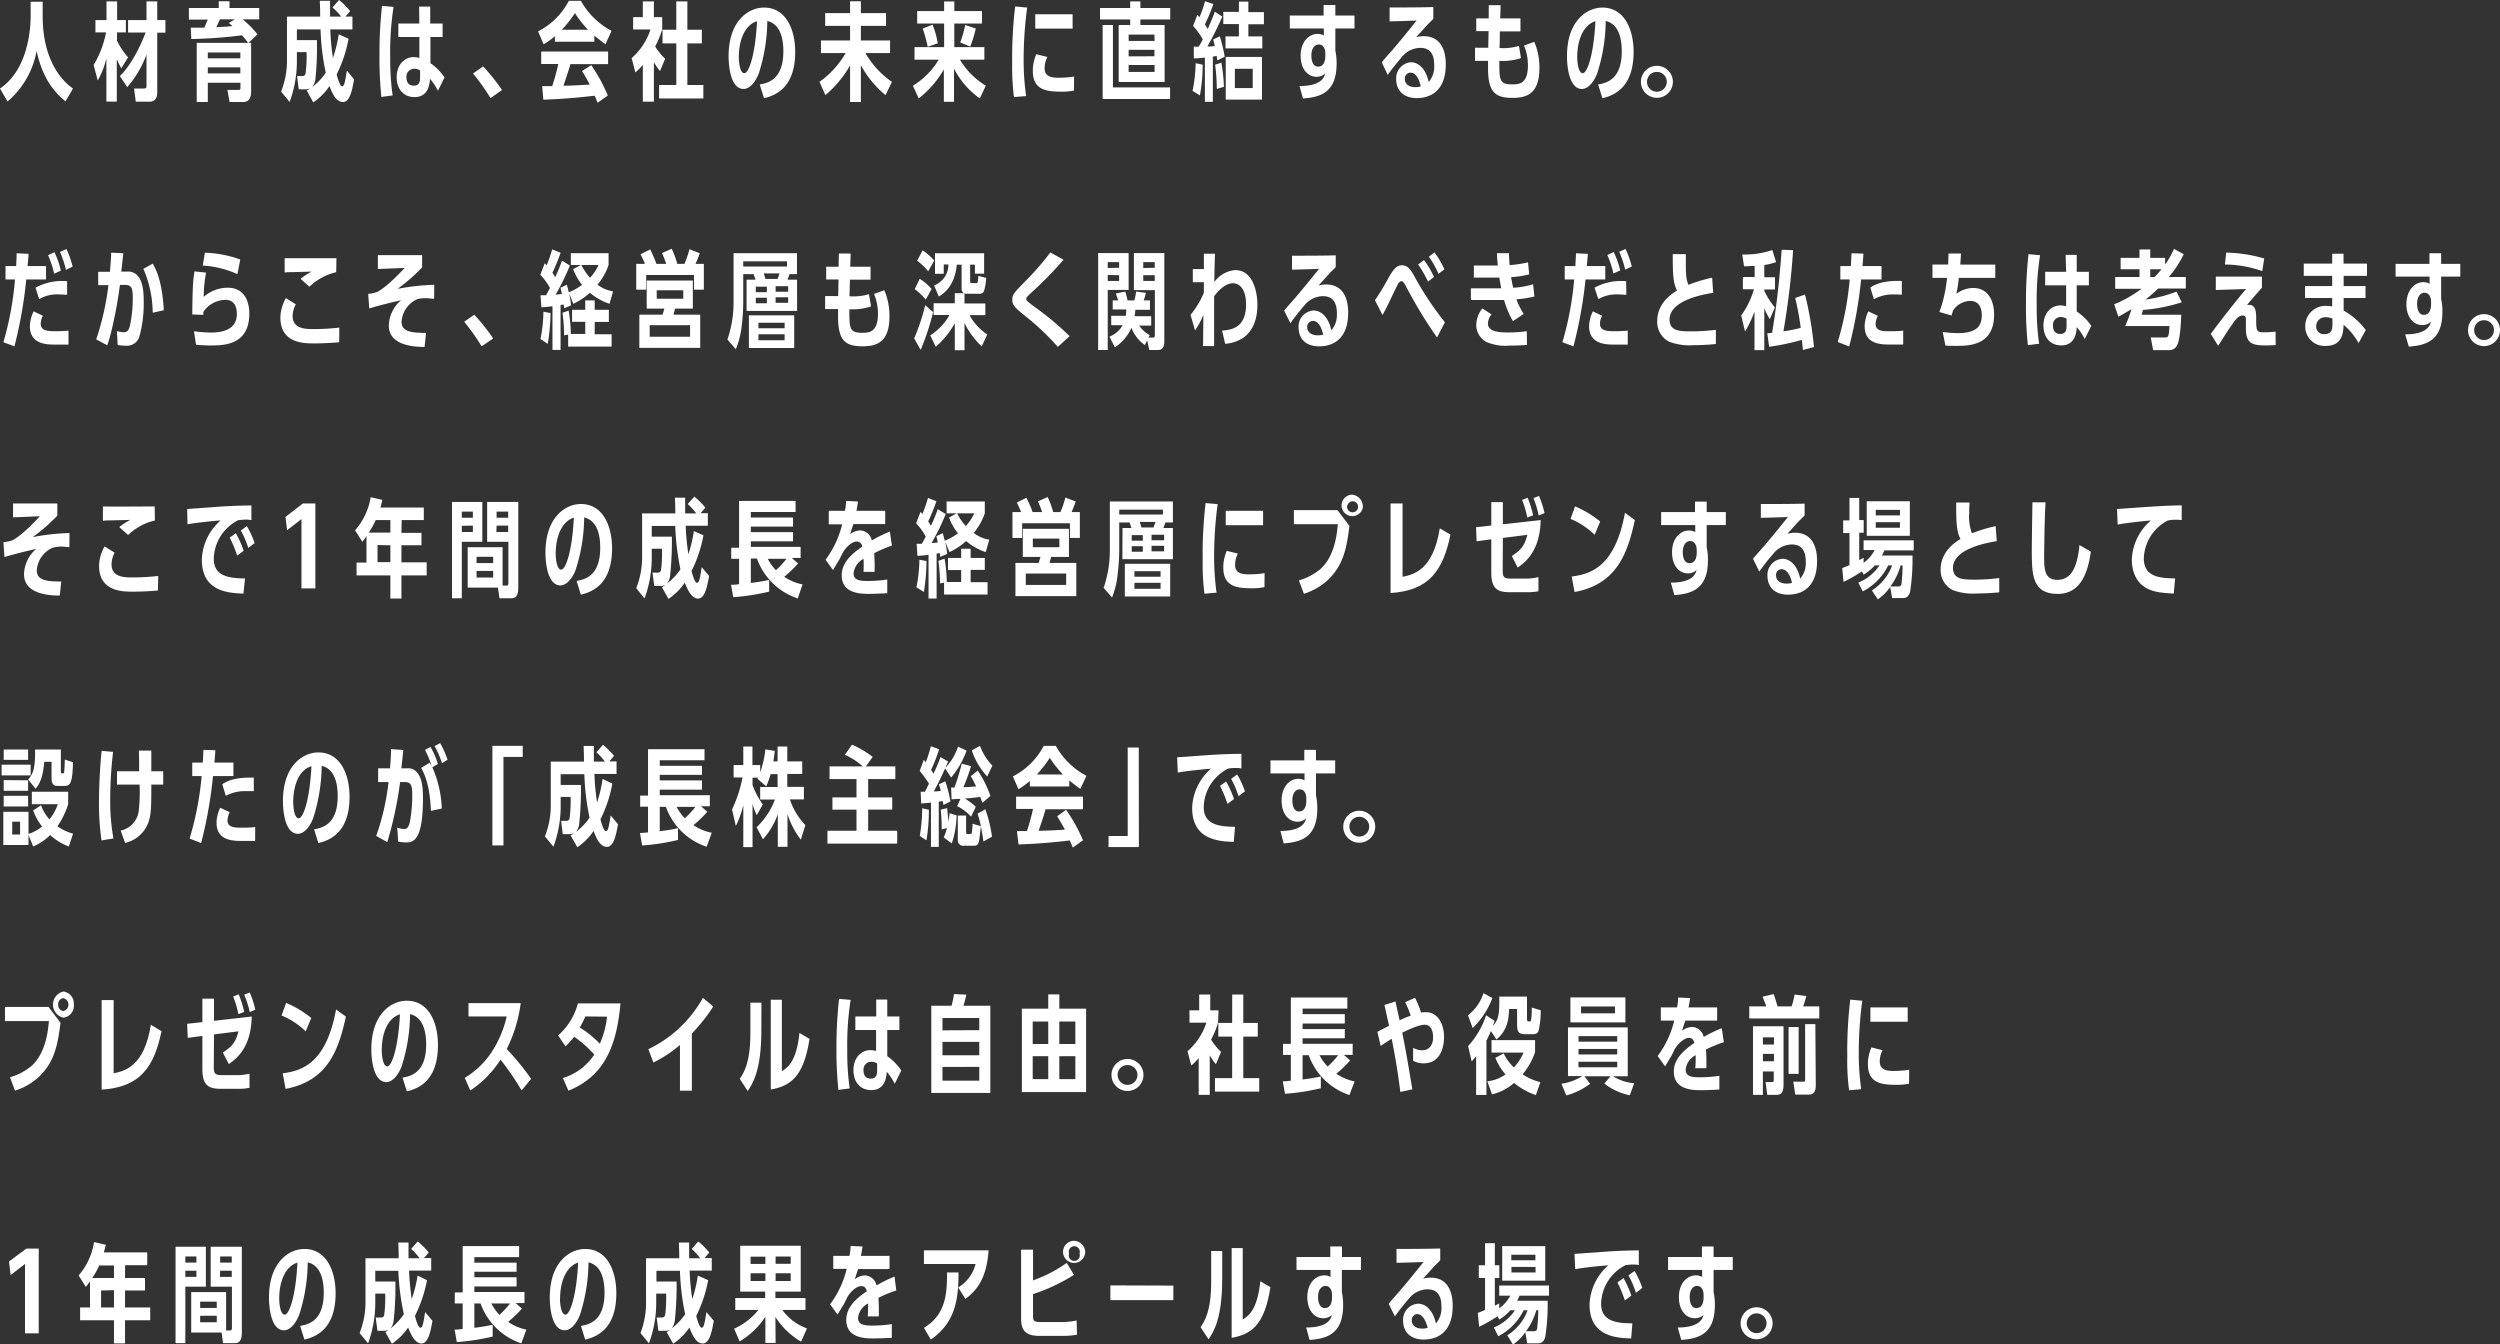 <svg xmlns="http://www.w3.org/2000/svg" width="451.87" height="242.92" viewBox="0 0 451.87 242.92"><rect x="0" y="0" width="451.87" height="242.92" fill="#333333" stroke="none"/><defs><style>.cls-1{fill:#fff;}</style></defs><g id="レイヤー_2" data-name="レイヤー 2"><g id="erement"><path class="cls-1" d="M7.71,2.94C7.71,9.31,10,13.75,13.19,16l-1.35,2.32c-2.55-2.09-4.25-4.73-5.23-9.11a15.53,15.53,0,0,1-5.25,9.13L0,16C5.25,12.48,5.54,4.65,5.54,3V.31H7.71Z"/><path class="cls-1" d="M16.92,11.75a18.09,18.09,0,0,0,2.25-5.9H17.25V3.63h2V.25h1.92V3.63h1.58V5.85H21.15V7.36a12.76,12.76,0,0,0,2,3l-1.23,2c-.44-.83-.57-1.13-.81-1.67v7.67H19.23V10.55a15.25,15.25,0,0,1-1.56,4Zm4.75,2c2.5-2.47,4.08-6.43,4.66-7.87H23.15V3.63h3.33V.25h1.94V3.63H29.9V5.9H28.42V16.69c0,.6-.11,1.69-1.44,1.69H24.54L24.23,16H26c.46,0,.48-.14.48-.68V9.86A19,19,0,0,1,23,15.75Z"/><path class="cls-1" d="M46.85,1.44V3.5h-3a16.63,16.63,0,0,1,2.69,2.71L44.91,7.75h.48v8.69c0,1.06-.23,2-1.5,2H41.5l-.4-2.19h2c.29,0,.36,0,.36-.54v-.75H37.56v3.48h-2V7.75h9.29c-.37-.48-.47-.64-1.1-1.37a87.69,87.69,0,0,1-9.17.68L34.48,5c1.12,0,1.66,0,2.45,0,.32-.73.36-.83.63-1.46H34.14V1.44h5.4V.23h1.94V1.44Zm-3.41,9.1V9.48H37.56v1.06Zm-5.88,1.63v1.1h5.88v-1.1ZM42.44,3.5H39.75c-.09.23-.55,1.21-.65,1.4.81,0,2.27-.11,2.92-.19l-.65-.56Z"/><path class="cls-1" d="M63,7a23.85,23.85,0,0,1-2.15,6.46c.27,1,.62,2.13,1,2.13s.52-.79.85-2.82L64,14.34c-.32,1.81-.73,4.1-2,4.1S60,16.8,59.56,15.55a10.63,10.63,0,0,1-2.94,2.95l-1.17-2.12a4.62,4.62,0,0,0,.61-.4,2,2,0,0,1-.9.17H54l-.3-2.4h.77c.36,0,.63,0,.76-.46a22.93,22.93,0,0,0,.18-3.87H53.66v1.29a21.21,21.21,0,0,1-1.31,7.71l-1.54-1.87a15.15,15.15,0,0,0,1.06-5.88V3h6c0-2-.06-2.23-.06-2.85h1.85c0,1.35,0,1.54,0,2.85h2A10.67,10.67,0,0,0,60.1,1.35L61.29,0a14.51,14.51,0,0,1,2,2l-.86,1H63.7V5.31h-4a42.76,42.76,0,0,0,.48,5.15,24.77,24.77,0,0,0,1.05-4.25ZM53.66,5.31V7.25h3.63A57.92,57.92,0,0,1,57,14.38a2.89,2.89,0,0,1-.56,1.35,11.39,11.39,0,0,0,2.44-2.58,44.13,44.13,0,0,1-.94-7.84Z"/><path class="cls-1" d="M68.93,17.52a69.48,69.48,0,0,1-.34-7.79,78.12,78.12,0,0,1,.46-8.67l2.09.19a52.34,52.34,0,0,0-.61,9,45.91,45.91,0,0,0,.44,7ZM75.76,1.19h2l0,3.06H80V6.69h-2.2v4.73A9.69,9.69,0,0,1,80.35,14L79.16,16.4a10.46,10.46,0,0,0-1.44-2.15c-.06.84-.23,3.3-2.79,3.3-2.1,0-3.23-1.57-3.23-3.57,0-2.27,1.38-3.66,3.1-3.66a4,4,0,0,1,1,.16l0-3.79H72V4.25h3.79Zm.17,11.54a2.19,2.19,0,0,0-1.06-.31A1.42,1.42,0,0,0,73.47,14c0,.61.21,1.48,1.33,1.48s1.13-.91,1.13-1.64Z"/><path class="cls-1" d="M88.65,17.73a33.84,33.84,0,0,0-3.16-4.44L87.32,12a33.81,33.81,0,0,1,3.42,4.28Z"/><path class="cls-1" d="M109.43,8c-1.05-.79-1.32-1-2-1.56v1.1h-7.13v-1A13.23,13.23,0,0,1,98.26,8l-1-2.33A12.91,12.91,0,0,0,102.82.15H105a13.62,13.62,0,0,0,5.54,5.43Zm-2.57,3.77a29.39,29.39,0,0,1,3,5.5l-1.84,1.3c-.19-.46-.25-.61-.54-1.26-.38,0-3.73.51-9.27.71L98,15.57c1,0,1.16,0,1.81,0a38.77,38.77,0,0,0,1.1-4H97.82V9.32h12.09v2.27h-6.8c-.35,1.2-1,3.14-1.27,3.91,2.27-.06,2.48-.08,4.75-.21a25.8,25.8,0,0,0-1.39-2.45Zm-.58-6.4a19.72,19.72,0,0,1-2.36-3,23,23,0,0,1-2.35,3Z"/><path class="cls-1" d="M119.69,5.33a16.27,16.27,0,0,1-1.27,3.07,11,11,0,0,0,1.81,2.21l-.93,2.23a9.83,9.83,0,0,1-1.11-1.61v7.15h-2V11.73a10.8,10.8,0,0,1-1.35,1.36l-.67-2.59a11.61,11.61,0,0,0,3.4-5.17h-3.13V3.1h1.75V.25h2V3.1h1.5ZM122.24.25h2V5.38h2.62V7.84h-2.62v7.52h2.89V17.8h-8V15.36h3.11V7.84h-2.49V5.38h2.49Z"/><path class="cls-1" d="M137.32,15.27c1.52-.27,4.27-.91,4.27-6,0-2.17-.48-4.9-2.9-5.48a31.77,31.77,0,0,1-1.54,9.48c-.75,1.9-1.84,2.81-2.75,2.81-2.23,0-2.71-3.77-2.71-5.93,0-6.36,3.58-8.78,6.4-8.78,4,0,5.64,4,5.64,8,0,6.25-3.29,7.84-5.64,8.38Zm-3.78-4.95c0,.81.17,2.91,1,2.91s2-3.44,2.29-9.4C134.67,4.5,133.54,7.17,133.54,10.32Z"/><path class="cls-1" d="M148.12,14.79a16.29,16.29,0,0,0,4.73-5.2h-4.46V7.31h5.26V4.67h-4.5V2.37h4.5V.23h1.95V2.37h4.55v2.3H155.6V7.31h5.28V9.59h-4.46a16,16,0,0,0,4.79,5.21l-1.15,2.39a18,18,0,0,1-4.46-5.42v6.67h-1.95V11.82a19.71,19.71,0,0,1-4.46,5.37Z"/><path class="cls-1" d="M177.1,17.79a14.8,14.8,0,0,1-4.66-5.39v6H170.6V12.55a18.24,18.24,0,0,1-4.54,5.24L165,15.5a14,14,0,0,0,4.67-4.71h-4.37V8.52h5.35V4.25h-4.87V2h4.87V.27h1.84V2h5V4.25h-5V8.52h5.43v2.27h-4.41a13.6,13.6,0,0,0,4.67,4.69Zm-9.42-9.33a23.19,23.19,0,0,0-.91-3.29l1.79-.71a16.44,16.44,0,0,1,.94,3.37Zm5.88-.79a19.29,19.29,0,0,0,.9-3.15l1.91.63a20.66,20.66,0,0,1-1,3.27Z"/><path class="cls-1" d="M183.27,17.55a43.19,43.19,0,0,1-.32-6.13,78,78,0,0,1,.54-10.25l2.17.2a70.3,70.3,0,0,0-.64,9.26,45.93,45.93,0,0,0,.45,6.73Zm10.85-1.19a9.83,9.83,0,0,1-2.16.21c-2.82,0-5.28-.27-5.28-3.77a7.37,7.37,0,0,1,.63-3l2,.5a4.56,4.56,0,0,0-.5,2c0,1.19.68,1.75,2.39,1.75a19.29,19.29,0,0,0,2.94-.21Zm-.25-13.78V5.17h-6.75V2.58Z"/><path class="cls-1" d="M204.28.25h1.84V1.44h5.4V3.52h-5.4v1h4.38v10.3h-8.3V4.52h2.08v-1h-5.45V1.44h5.45Zm7.21,15.55v2.1H199.3V4.52h1.86V15.8Zm-2.83-9.55H204V7.4h4.69Zm0,3.92V9H204v1.19ZM204,11.75V13h4.69V11.75Z"/><path class="cls-1" d="M215.55,16.42a26.81,26.81,0,0,0,.56-5l1.27.27a30.74,30.74,0,0,1-.5,5.56ZM220.93,3a56.55,56.55,0,0,1-2.69,5.4c.69,0,.9,0,1.33-.09-.1-.43-.14-.6-.29-1.18l1.19-.57a25.89,25.89,0,0,1,.89,3.69l-1.33.67c-.08-.48-.08-.59-.12-.81l-.69.12v8.17h-1.44v-8c-.94.12-1.37.14-2,.17l0-2.13h.89c.34-.58.48-.83.73-1.31a12.06,12.06,0,0,0-1.75-2.44l.77-2,.38.42a18.53,18.53,0,0,0,1-2.88l1.52.5a33.1,33.1,0,0,1-1.54,3.69c.27.41.35.52.52.81.64-1.46.92-2.12,1.27-3.12Zm-1,13.08a34,34,0,0,0-.3-4.39l1.13-.36a30.16,30.16,0,0,1,.46,4.36Zm4-15.79h1.71v1.9h2.81v2.2h-2.81V6.58h2.52V8.75h-6.65V6.58h2.42V4.35h-2.82V2.15h2.82Zm-2.38,10h6.55V18h-6.55Zm4.88,2.15h-3.23v3.48h3.23Z"/><path class="cls-1" d="M234.88,15.55c4,0,4.48-1.61,4.65-2.28a2.21,2.21,0,0,1-1.58.61c-1.53,0-2.86-1.36-2.86-3.81,0-2.63,1.58-3.94,3.06-3.94a2.18,2.18,0,0,1,1.13.29V5.15h-6.15V2.81h6.11l0-1.91h2.12V2.81h3.46V5.15h-3.46v4a11.09,11.09,0,0,1,.23,2.33c0,5.25-2.92,6.09-6.08,6.32Zm4.67-5.92c0-.42-.15-1.59-1.21-1.59-.44,0-1.31.38-1.31,2,0,1.17.4,2,1.21,2,1.31,0,1.31-1.62,1.31-1.95Z"/><path class="cls-1" d="M249.75,11.27c.3-.43,1.82-2.1,2.11-2.44.65-.77,2-2.37,4.19-5.12-1.86.08-2.17.08-4.88.16V1.35c2.36,0,5.63,0,7.9-.08V3.4c-.17.2-1,1-1.11,1.12l-2,2.21a4.85,4.85,0,0,1,1.36-.19c4,0,4,4.25,4,5.11,0,4.75-2.75,6.08-5.21,6.08-3.07,0-3.75-2.08-3.75-3.35A2.91,2.91,0,0,1,255,11.25c1.27,0,2.66,1,3.23,3.57a4.19,4.19,0,0,0,1-3c0-1.52-.36-3.17-2.55-3.17a4.41,4.41,0,0,0-3.35,1.71s-1.59,1.85-2.5,3.19Zm5.17,1.86a1.06,1.06,0,0,0-1,1.17c0,.75.62,1.45,1.88,1.45a3.18,3.18,0,0,0,1-.14C256.57,14.59,256.05,13.13,254.92,13.13Z"/><path class="cls-1" d="M269.09.94h2.14c0,.39-.06,2.06-.08,2.39h3.67V5.67h-3.73c0,.18,0,2.56-.07,3a9.49,9.49,0,0,0,3.52-.38l.38,2.21A10.55,10.55,0,0,1,271,11c0,3.42,0,4.25,2.27,4.25,1.23,0,2.9,0,2.9-3.44a9.33,9.33,0,0,0-.71-3.58l1.86-.67a11.92,11.92,0,0,1,.93,4.71c0,4.86-2.48,5.42-4.89,5.42-3.07,0-4.4-1-4.4-5.35V11h-2.35V8.63H269l.06-3h-2.23V3.33h2.25Z"/><path class="cls-1" d="M288.86,15.27c1.52-.27,4.27-.91,4.27-6,0-2.17-.48-4.9-2.9-5.48a31.77,31.77,0,0,1-1.54,9.48c-.75,1.9-1.84,2.81-2.75,2.81-2.23,0-2.71-3.77-2.71-5.93,0-6.36,3.58-8.78,6.4-8.78,4,0,5.64,4,5.64,8,0,6.25-3.29,7.84-5.64,8.38Zm-3.78-4.95c0,.81.17,2.91,1,2.91s2-3.44,2.29-9.4C286.21,4.5,285.08,7.17,285.08,10.32Z"/><path class="cls-1" d="M302.37,14.79a2.89,2.89,0,1,1-2.89-2.89A2.88,2.88,0,0,1,302.37,14.79Zm-4.68,0A1.79,1.79,0,1,0,299.48,13,1.78,1.78,0,0,0,297.69,14.79Z"/><path class="cls-1" d="M5.17,45.88c0,.34-.17,1.9-.19,2.21H8.32v2.42H4.75A80.49,80.49,0,0,1,2.61,62.6l-2-.74A56.55,56.55,0,0,0,2.71,50.51H1V48.09H2.92C3,46.53,3,46.36,3,45.78Zm7.21,16.4c-.54,0-1.21,0-2.4,0-1.46,0-4.58,0-4.58-3.33a6.4,6.4,0,0,1,.68-2.67l1.67.79a3.39,3.39,0,0,0-.39,1.4c0,1.23,1,1.4,2.62,1.4.19,0,1.34,0,2.4-.11Zm-.25-9c-.31,0-.79-.06-1.42-.06a6.4,6.4,0,0,0-3.63.85L6.42,52a10,10,0,0,1,5.71-1.17ZM9.79,49.47a17.5,17.5,0,0,0-1.1-3.34l1.15-.54A15.93,15.93,0,0,1,11,48.92Zm2.13-.69a18,18,0,0,0-1.08-3.23L12,45a16.45,16.45,0,0,1,1.13,3.19Z"/><path class="cls-1" d="M22.29,45.78l-.37,3.31h1a2.3,2.3,0,0,1,1.93.71c.59.69,1.13,1.67,1.13,4.69a22.78,22.78,0,0,1-.79,6.37,2.36,2.36,0,0,1-2.38,1.63,11.09,11.09,0,0,1-1.54-.13l-.14-2.52a4.74,4.74,0,0,0,1.27.21c.45,0,.83-.17,1.08-1.16A24.14,24.14,0,0,0,24,54c0-1.9-.15-2.54-1.57-2.5l-.75,0c-.37,2.58-.58,4-1.22,6.92a35.13,35.13,0,0,1-1.07,4l-2-1.08a48.86,48.86,0,0,0,2.21-9.8l-1.85,0V49.13l2.12,0c.15-1.89.21-2.54.23-3.46ZM27.6,56.53a20.38,20.38,0,0,0-1.68-7.94l1.68-.94c.67,1.07,1.76,3.5,2,8.42Z"/><path class="cls-1" d="M35.06,59.88a29.76,29.76,0,0,0,3,.23c2.25,0,4.75-.56,4.75-3.37,0-1-.29-2.54-2.06-2.54a4.9,4.9,0,0,0-4,2.19c0,.27,0,.35,0,.52l-2-.07c.07-5.62.15-6,.4-7.79l2.1.23a23.57,23.57,0,0,0-.43,4.38A6.58,6.58,0,0,1,41.16,52c2.67,0,3.9,2,3.9,4.69,0,5.71-4.65,5.75-7,5.75a25.39,25.39,0,0,1-2.63-.13Zm7.85-10.33A17.65,17.65,0,0,0,36.64,48l.4-2.32a20.33,20.33,0,0,1,6.39,1.23Z"/><path class="cls-1" d="M61.31,61.86c-1.44.13-3.07.21-4.52.21-1.84,0-6.11,0-6.11-4.68a7.24,7.24,0,0,1,1-3.5L53.47,55a4.54,4.54,0,0,0-.58,2.1c0,2.3,2.23,2.38,3.67,2.38a40.14,40.14,0,0,0,4.77-.27ZM60.77,49.2a10.36,10.36,0,0,0-4.84,2.62l-1.6-1.42a11.67,11.67,0,0,1,2-1.31l-3.48.1c-.55,0-.94,0-1.4.07V46.67c1.75,0,7.4,0,9.36,0Z"/><path class="cls-1" d="M78.47,54c-.44,0-1-.1-1.5-.1a6.27,6.27,0,0,0-1.52.16,4.81,4.81,0,0,0-2.87,4.11c0,1.73,1.64,2,4.43,2l-.27,2.54c-2,0-6.46-.29-6.46-3.86a6.21,6.21,0,0,1,2.21-4.58c-3.35.75-5.25,1.33-5.75,1.48l-.19-2.63a6.47,6.47,0,0,0,1.67-.37c.46-.25,2-1.15,4.92-4.32l-4.84.19,0-2.5h8v2.21a32.45,32.45,0,0,1-4.44,3.88,40.11,40.11,0,0,1,6.63-.73Z"/><path class="cls-1" d="M87.05,62.6a36.06,36.06,0,0,0-3.15-4.44l1.82-1.27a33.82,33.82,0,0,1,3.42,4.29Z"/><path class="cls-1" d="M105,47.9h-1.82V45.76H110V47.9a11.14,11.14,0,0,1-2,3.55,6,6,0,0,0,2.81,1.21l-.64,2.25a10.36,10.36,0,0,1-3.55-2,11.76,11.76,0,0,1-3,2L102.88,53a21.54,21.54,0,0,1,.34,2.19l-1.26.54c0-.1-.06-.6-.08-.69l-.56.09v8.12H99.86v-7.9c-.62.09-.92.11-2,.21l-.16-2.19,1,0c.28-.5.42-.75.71-1.31a10.82,10.82,0,0,0-1.75-2.4l.81-2.08c.23.27.25.27.34.38a30.3,30.3,0,0,0,1-2.88l1.52.6a36.5,36.5,0,0,1-1.48,3.63c.27.4.35.54.5.79a30.4,30.4,0,0,0,1.23-3L103,48a40.89,40.89,0,0,1-2.57,5.25l1.13-.1c-.08-.42-.13-.67-.25-1.15l1.15-.54c.14.5.21.77.35,1.37a10,10,0,0,0,2.4-1.35,9.91,9.91,0,0,1-1.61-2.84ZM97.69,61.28a25.62,25.62,0,0,0,.53-4.94l1.29.25a37.55,37.55,0,0,1-.5,5.57Zm8.09-3.12H103.4V56h2.38V54.3h1.71V56h2.56v2.19h-2.56v2.23h3.06v2.23h-7.86V60.47l-.73.15a31.91,31.91,0,0,0-.29-4.09l1.11-.39a26.24,26.24,0,0,1,.39,4.22l-.16,0h2.77Zm-.69-10.26a9.85,9.85,0,0,0,1.56,2.3,8.25,8.25,0,0,0,1.53-2.3Z"/><path class="cls-1" d="M120.42,47.69a18.51,18.51,0,0,0-.77-1.95l1.77-.78a20.1,20.1,0,0,1,1,2.73h1.29a15.19,15.19,0,0,0,.9-2.64l1.86.71a17,17,0,0,1-.75,1.93h1.5v4.67h-1.78V49.7h-8.64v2.66H115V47.69h1.57c-.07-.18-.3-.75-.79-1.73l1.74-.87a23,23,0,0,1,1.13,2.6ZM122,55.78c-.13.6-.19.81-.27,1.1h4.83v6h-11v-6h4.19c.12-.35.23-.74.33-1.1h-3.19V50.7h8.34v5.08Zm2.73,5.08V58.78h-7.3v2.08Zm-1.23-8.39h-4.8V54h4.8Z"/><path class="cls-1" d="M134.94,50.55h1.62c-.12-.33-.27-.83-.35-1h-1.87v4.84a37.34,37.34,0,0,1-.26,4.37A15.61,15.61,0,0,1,133,63.12l-1.52-1.75a20.64,20.64,0,0,0,1.11-7V45.76h11.46v3.79h-1.34c-.08.27-.29.83-.37,1h1.73V56.2h-9.13Zm7.31-3.31h-7.91v.93h7.91ZM135.36,57h8.19v5.9h-8.19Zm3.25-5.19h-2v1h2Zm0,2h-2v1h2Zm3.21,4.52h-4.73v1h4.73Zm0,2.09h-4.73v1.08h4.73Zm-3.76-11c.11.37.19.6.3,1h2.18c.13-.35.23-.6.36-1Zm4.4,3.31v-1h-2.27v1Zm0,2v-1h-2.27v1Z"/><path class="cls-1" d="M151.62,45.82h2.13c0,.39-.06,2.06-.08,2.39h3.68v2.34h-3.73c0,.17-.06,2.56-.08,3a9.72,9.72,0,0,0,3.52-.38l.38,2.21a10.55,10.55,0,0,1-3.92.52c0,3.42,0,4.25,2.27,4.25,1.23,0,2.9,0,2.9-3.45a9.27,9.27,0,0,0-.71-3.57l1.86-.67a11.87,11.87,0,0,1,.93,4.7c0,4.87-2.48,5.43-4.89,5.43-3.07,0-4.4-1-4.4-5.35V55.86h-2.34V53.51h2.36l.06-3h-2.23V48.21h2.25Z"/><path class="cls-1" d="M165.23,61.16a35.62,35.62,0,0,0,2-6l1.43,1.25a45.19,45.19,0,0,1-2.25,6.83Zm2.1-7a10.25,10.25,0,0,0-2-1.89l.9-1.88a9.57,9.57,0,0,1,2.16,1.84Zm.44-5.12a11.08,11.08,0,0,0-2-1.92l1-1.87a12.27,12.27,0,0,1,2.1,1.83Zm6.56,5.81h3.77v2.11h-2.87a10.23,10.23,0,0,0,3.21,3.5l-1,2.16a15,15,0,0,1-3.11-4.23V63.3h-1.75V58.43a16,16,0,0,1-3.44,4.25l-1-2.06a10.39,10.39,0,0,0,3.48-3.69h-2.87V54.82h3.83V53h1.63a1,1,0,0,1-.4-.88V47.84h-.87c-.11,1-.44,4.15-3.26,5.75l-.85-2a4,4,0,0,0,2.59-3.79h-.84v1.69H169V45.78h8.88v3.69h-1.67V47.84h-.86v2.88c0,.45.09.45.29.45h.8c.14,0,.21,0,.27-.18a7.7,7.7,0,0,0,.12-1.13l1.42.38a9.9,9.9,0,0,1-.38,2.33.83.83,0,0,1-.93.52h-2.15a.85.85,0,0,1-.46-.08Z"/><path class="cls-1" d="M191.2,62.7a45,45,0,0,0-5.79-5.5c-1.9-1.54-2.44-2-2.44-3s.36-1.34,2.55-3.57a49.68,49.68,0,0,0,4.33-5l2.38,1.31a64.06,64.06,0,0,1-5.34,5.51c-1.33,1.25-1.39,1.29-1.39,1.6s.24.5,2.45,2.11a51.11,51.11,0,0,1,5.38,4.6Z"/><path class="cls-1" d="M200.22,52.4V63.26h-1.73V45.74H204V52.4Zm2.06-4V47.38h-2.06v1.06Zm-2.06,1.3v1.08h2.06V49.74Zm.31,11.15a4.63,4.63,0,0,0,2.38-2.07h-2.06v-1.7h2.62a7.23,7.23,0,0,0,.11-1.15h-2.46V54.3h1c-.19-.56-.25-.75-.44-1.25l1.71-.35c.17.56.27.95.42,1.6h1.23a12.11,12.11,0,0,0,.31-1.6l1.77.23a10.17,10.17,0,0,1-.4,1.37h1.13V56H205.2c0,.39-.06.64-.12,1.15h3v1.7h-2.17a5.43,5.43,0,0,0,1.9,1.73l-.21.44h.75c.35,0,.39-.13.39-.58v-8h-3.79V45.74h5.5V61.68c0,1.46-.71,1.58-1.17,1.58h-1.54l-.39-1.75-.42.86a6.59,6.59,0,0,1-2.42-3.13,8.16,8.16,0,0,1-3,3.54Zm8.19-12.45V47.38h-2.08v1.06Zm-2.08,2.38h2.08V49.74h-2.08Z"/><path class="cls-1" d="M220.89,59.76c1.52-.14,4.33-.37,4.33-4.73,0-2.79-1.19-3.83-2.37-3.83s-2.4,1-3.4,2.35v9h-2l.06-5.62A14.7,14.7,0,0,1,216,59.72l-.81-2.81a16.3,16.3,0,0,0,2.41-4l0-1.9-2,0V48.63h2V45.86h2c-.08,2.63-.08,2.92-.12,5.13a5.16,5.16,0,0,1,3.79-2.17c3.05,0,4,3.61,4,6.29,0,2-.48,4.44-2.52,5.92a6.79,6.79,0,0,1-3.31,1.11Z"/><path class="cls-1" d="M232.11,56.14c.31-.42,1.83-2.09,2.11-2.44.66-.77,2-2.36,4.2-5.11-1.87.08-2.18.08-4.89.15V46.22c2.37,0,5.64,0,7.9-.07v2.13c-.17.19-1,1-1.11,1.12l-2,2.21a4.85,4.85,0,0,1,1.36-.19c4,0,4,4.24,4,5.11,0,4.75-2.75,6.07-5.22,6.07-3.07,0-3.74-2.07-3.74-3.34a2.91,2.91,0,0,1,2.69-3.14c1.27,0,2.65,1,3.23,3.58a4.26,4.26,0,0,0,1-3c0-1.52-.37-3.17-2.56-3.17a4.43,4.43,0,0,0-3.35,1.71s-1.59,1.85-2.49,3.19ZM237.28,58a1.06,1.06,0,0,0-1,1.17c0,.75.62,1.44,1.89,1.44a3.31,3.31,0,0,0,1-.13C238.93,59.47,238.42,58,237.28,58Z"/><path class="cls-1" d="M259.74,61a82.66,82.66,0,0,1-5.69-9.4c-.34-.63-.54-.77-.77-.77s-.42.15-.69.69c-.77,1.5-1.88,4-2.71,5.42l-1.36-2.69a37.57,37.57,0,0,0,2.36-3.86c.94-1.67,1.5-2.44,2.52-2.44s1.56.79,2.13,1.77a55.91,55.91,0,0,0,5.64,8.53ZM258.11,50.9a19.42,19.42,0,0,0-1.79-3.1l1.06-.79a15.07,15.07,0,0,1,1.81,3.06ZM260,49.49a17.06,17.06,0,0,0-1.73-3.09l1-.79a17,17,0,0,1,1.81,3.06Z"/><path class="cls-1" d="M272.73,45.76c.06,1.06.07,1.46.13,2.16a21.38,21.38,0,0,0,3.33-.5l.21,2.17a16.64,16.64,0,0,1-3.27.5c.08.46.19,1.11.37,1.92a15.33,15.33,0,0,0,3.61-.63l.23,2.21a18.34,18.34,0,0,1-3.25.5,12.88,12.88,0,0,0,1.31,2.65l-1.94,1.31a16.4,16.4,0,0,1-1.6-3.83l-1.11,0-4.89,0V52.11l4.6,0h.88c0-.08-.21-1.1-.34-1.93l-.75,0H266.4V48h4.33c-.1-1-.14-1.48-.16-2.23ZM276,62.34c-.91.09-2.31.13-3.23.13a8.57,8.57,0,0,1-4.12-.67,3.47,3.47,0,0,1-1.82-3,5.05,5.05,0,0,1,1.09-3.06l1.67,1.08a2.83,2.83,0,0,0-.65,1.65c0,1.54,2.15,1.62,3.63,1.62a22.54,22.54,0,0,0,3.39-.23Z"/><path class="cls-1" d="M287,45.88c0,.34-.17,1.9-.19,2.21h3.34v2.42h-3.57A80.49,80.49,0,0,1,284.4,62.6l-2-.74a56.55,56.55,0,0,0,2.13-11.35h-1.71V48.09h1.92c.08-1.56.1-1.73.12-2.31Zm7.21,16.4c-.54,0-1.21,0-2.4,0-1.46,0-4.58,0-4.58-3.33a6.4,6.4,0,0,1,.68-2.67l1.67.79a3.39,3.39,0,0,0-.39,1.4c0,1.23,1,1.4,2.62,1.4.19,0,1.34,0,2.4-.11Zm-.25-9c-.31,0-.79-.06-1.42-.06a6.47,6.47,0,0,0-3.64.85L288.21,52a10,10,0,0,1,5.71-1.17Zm-2.34-3.85a17.5,17.5,0,0,0-1.1-3.34l1.15-.54a15.93,15.93,0,0,1,1.18,3.33Zm2.13-.69a18,18,0,0,0-1.08-3.23l1.14-.52a16.45,16.45,0,0,1,1.13,3.19Z"/><path class="cls-1" d="M309.65,52.93c-1,.16-7.88,1.14-7.88,4.83,0,2.08,1.79,2.13,3.89,2.13a33.63,33.63,0,0,0,4.48-.28v2.57a39.53,39.53,0,0,1-4.08.21,10.32,10.32,0,0,1-4.33-.61A4,4,0,0,1,299.54,58c0-1.25.42-3.6,3.58-5.48-.64-1.31-.79-2.52-.77-6.59h2.36c0,.42,0,.84,0,1.76,0,2.31.13,3,.48,3.79a28.06,28.06,0,0,1,4.28-1.29Z"/><path class="cls-1" d="M319.89,57.7a14.26,14.26,0,0,1-1-2v7.58h-1.77V56.32a20.46,20.46,0,0,1-1.71,3.61l-.69-2.9a15.65,15.65,0,0,0,2.3-4.75h-2V50.07h2.13v-2c-.6,0-1,.06-1.92.06L314.91,46a15.45,15.45,0,0,0,5.44-.81l.67,2.19a11.69,11.69,0,0,1-2.13.52v2.21h1.94v2.21h-1.94v.25a14,14,0,0,0,1.92,3Zm4.21-12.48a139,139,0,0,1-1.75,14.67,28,28,0,0,0,3.13-.63,50.38,50.38,0,0,0-1-5.4l1.77-.62a63.29,63.29,0,0,1,1.62,9.48l-2,.54c-.1-1.1-.12-1.27-.18-1.83a43.27,43.27,0,0,1-5.92,1.25l-.34-2.46c.21,0,.53,0,.88-.08.56-3.46,1.19-7.67,1.73-15Z"/><path class="cls-1" d="M336.81,45.84c-.09,1.44-.11,1.63-.17,2.25h3.44v2.42h-3.69a79.37,79.37,0,0,1-2.15,12.11l-2.08-.8a55.29,55.29,0,0,0,2.17-11.31h-1.69V48.09h1.89c.05-.58.05-.75.13-2.31ZM344,62.28c-.51,0-1.21,0-2.13,0-1.86,0-4.84,0-4.84-3.33a6.39,6.39,0,0,1,.67-2.67l1.71.8a3.7,3.7,0,0,0-.4,1.47c0,1.25,1.19,1.32,2.46,1.32.79,0,1.75,0,2.53-.11Zm-.25-9a10.67,10.67,0,0,0-1.32-.06,7.29,7.29,0,0,0-3.73.85l-.64-2.1c1.81-1.27,4.52-1.21,5.69-1.19Z"/><path class="cls-1" d="M354.45,45.82c-.08,1.21-.09,1.46-.13,2h6.32v2.4h-6.59c-.1,1-.25,2-.44,2.89a5.1,5.1,0,0,1,3-1.06c2.75,0,3.82,2.31,3.82,4.81,0,5.65-4.63,5.65-6.8,5.65-1,0-1.73,0-2-.06L351.14,60a18.66,18.66,0,0,0,2.7.21c3.63,0,4.36-1.44,4.36-3.23,0-1.35-.48-2.59-2.13-2.59A3.82,3.82,0,0,0,353,56.14l-.25.89-2.21-.64a24,24,0,0,0,1.38-6.17h-2.63v-2.4h2.83c.05-1.19.05-1.42.07-2Z"/><path class="cls-1" d="M366.53,62.39a69.3,69.3,0,0,1-.34-7.78,78,78,0,0,1,.46-8.67l2.09.19a52.29,52.29,0,0,0-.61,9,45.81,45.81,0,0,0,.44,7Zm6.83-16.32h2v3.06h2.2v2.44h-2.2V56.3A9.78,9.78,0,0,1,378,58.89l-1.19,2.39a10.63,10.63,0,0,0-1.44-2.16c-.06.85-.23,3.31-2.79,3.31-2.1,0-3.23-1.57-3.23-3.57,0-2.27,1.38-3.66,3.1-3.66a4.11,4.11,0,0,1,1,.16l0-3.79h-3.79V49.13h3.79Zm.17,11.54a2.19,2.19,0,0,0-1.06-.31,1.42,1.42,0,0,0-1.4,1.58c0,.61.21,1.48,1.33,1.48s1.13-.91,1.13-1.64Z"/><path class="cls-1" d="M394.7,45.94A18,18,0,0,1,392,50.07h3.08v2.08h-5a27.21,27.21,0,0,1-2.29,2,25.14,25.14,0,0,0,5.62-1.44l.94,1.93a30.78,30.78,0,0,1-7,1.38c-.21.69-.23.77-.25.87h7.16c-.06,1.38-.18,4.24-.7,5.4a1.58,1.58,0,0,1-1.61,1h-2.77L388.74,61h2.56c.67,0,.71-.21.83-2.06h-8a28.32,28.32,0,0,0,1.13-3.07c-.9.55-1.32.8-2.36,1.38L382.13,55a21.73,21.73,0,0,0,4.94-2.8h-4.75V50.07h4.39v-1.4H383.3V46.61h3.41V45.09h1.94v1.52h2.69V47.8a14.29,14.29,0,0,0,1.6-2.81Zm-6.05,2.73v1.4h.79c.57-.6.84-.9,1.25-1.4Z"/><path class="cls-1" d="M411.32,62.37c-1,.06-1.73.06-1.86.06-2.25,0-3.52-.29-3.52-3,0-.27,0-1.46,0-1.71s0-.69-.6-.69c-.75,0-1.32.79-1.8,1.5-1,1.4-1.08,1.59-2.12,3.19-.17.29-.31.48-.5.77l-1.33-2.15c.75-1,3.27-4.39,6.37-8.1l-5.46.17V50h8.34v2c-.9,1-2.38,2.73-2.69,3.1.1,0,.21,0,.38,0,1.2,0,1.27,1.31,1.27,2.44,0,2.39.08,2.52,1.5,2.52a15.39,15.39,0,0,0,2-.12ZM408.9,49a20.88,20.88,0,0,0-6.75-1.19l.23-2.15a26,26,0,0,1,6.87,1.06Z"/><path class="cls-1" d="M427.83,47.65v2.21h-4.22V51.7h3.95v2.16h-3.95v2.28a12.82,12.82,0,0,1,4,3.52L426.31,62a11.71,11.71,0,0,0-2.71-3.29c-.06,1.37-.18,3.81-3.2,3.81A3.48,3.48,0,0,1,416.67,59a3.65,3.65,0,0,1,3.87-3.71,7.37,7.37,0,0,1,1,.09V53.86h-4.91V51.7h4.91V49.86h-5.14V47.65h5.14V45.86h2.05v1.79Zm-6.25,9.92a3,3,0,0,0-1.12-.23A1.63,1.63,0,0,0,418.65,59a1.33,1.33,0,0,0,1.48,1.39c1.2,0,1.45-.7,1.45-1.68Z"/><path class="cls-1" d="M434.73,60.43c4,0,4.48-1.61,4.66-2.29a2.19,2.19,0,0,1-1.58.62c-1.54,0-2.86-1.37-2.86-3.81C435,52.32,436.52,51,438,51a2.21,2.21,0,0,1,1.14.29V50H433V47.69h6.12l0-1.91h2.11v1.91h3.46V50h-3.46v4a11.09,11.09,0,0,1,.23,2.33c0,5.25-2.92,6.09-6.07,6.32Zm4.68-5.92c0-.42-.16-1.6-1.22-1.6-.44,0-1.3.39-1.3,2,0,1.18.4,2,1.21,2,1.31,0,1.31-1.61,1.31-1.94Z"/><path class="cls-1" d="M451.87,59.66A2.89,2.89,0,1,1,449,56.78,2.88,2.88,0,0,1,451.87,59.66Zm-4.67,0A1.79,1.79,0,1,0,449,57.88,1.76,1.76,0,0,0,447.2,59.66Z"/><path class="cls-1" d="M12.54,98.89c-.45,0-1-.1-1.5-.1A6.27,6.27,0,0,0,9.52,99a4.79,4.79,0,0,0-2.87,4.11c0,1.73,1.64,2,4.42,2l-.27,2.54c-2,0-6.46-.29-6.46-3.87a6.21,6.21,0,0,1,2.22-4.57c-3.35.75-5.25,1.32-5.75,1.48L.62,98a6.38,6.38,0,0,0,1.67-.36c.46-.25,2-1.15,4.92-4.33l-4.85.2V91h8V93.2a32,32,0,0,1-4.44,3.88,40.36,40.36,0,0,1,6.64-.73Z"/><path class="cls-1" d="M28.54,106.73c-1.44.14-3.08.21-4.52.21-1.85,0-6.11,0-6.11-4.67a7.13,7.13,0,0,1,1-3.5l1.82,1.12a4.64,4.64,0,0,0-.57,2.09c0,2.31,2.23,2.39,3.67,2.39a40.14,40.14,0,0,0,4.77-.27ZM28,94.08a10.34,10.34,0,0,0-4.85,2.62l-1.59-1.43a12.32,12.32,0,0,1,2-1.3L20,94.06c-.56,0-.94,0-1.4.08v-2.6c1.75.06,7.4,0,9.36,0Z"/><path class="cls-1" d="M44,107.29c-2.56-.1-7.52-.27-7.52-6.13a9.82,9.82,0,0,1,3.41-7.1c-1.48.12-4.62.43-6,.71L33.83,92l5.38-.39c3.12-.21,4.75-.23,6.23-.25l0,2.65a4.87,4.87,0,0,0-1-.09,9.43,9.43,0,0,0-1.4.11,8,8,0,0,0-4.4,7c0,3.23,3,3.5,5.65,3.52Zm-1.13-6.86a21.09,21.09,0,0,0-1.35-3.25l1.1-.81a18.37,18.37,0,0,1,1.42,3.17Zm2-1.39a15.41,15.41,0,0,0-1.35-3.15l1.1-.79a15.93,15.93,0,0,1,1.4,3.06Z"/><path class="cls-1" d="M54.74,91H57v15.35H54.49V93.83l-2.6,2-.29-2.4Z"/><path class="cls-1" d="M72.56,96.31h3.62v2.25H72.56v3.08h4.56V104H72.56v4.19h-2V104H64.45v-2.31h1.79V96.93c-.21.29-.33.44-.75,1l-1.31-2.08A12,12,0,0,0,67,89.87l2.11.48c-.13.62-.21.91-.34,1.39H76.6V94h-4ZM67.91,94a14.29,14.29,0,0,1-1.27,2.27h3.92V94Zm.33,4.52v3.08h2.32V98.56Z"/><path class="cls-1" d="M83.47,97.93v10.21H81.7V90.72h5.48v7.21Zm2-4.35V92.47h-2v1.11Zm-2,1.46v1.12h2V95Zm1.06,11.17v-7.3h6.31v6.94h.69c.31,0,.36-.17.36-.54V97.93H88.05V90.72h5.63v15.51c0,.91-.17,1.91-1.21,1.91H90.28L90,106.21Zm4.61-4.44v-1.13h-3v1.13Zm-3,1.43v1.19h3V103.2Zm5.71-9.62V92.47H89.76v1.11Zm-2.13,2.58h2.13V95H89.76Z"/><path class="cls-1" d="M104.22,105c1.52-.27,4.27-.9,4.27-6,0-2.17-.48-4.9-2.9-5.47a31.71,31.71,0,0,1-1.54,9.47c-.75,1.91-1.85,2.81-2.75,2.81-2.23,0-2.71-3.77-2.71-5.92,0-6.36,3.58-8.79,6.4-8.79,4,0,5.64,4,5.64,8,0,6.25-3.29,7.85-5.64,8.38Zm-3.78-4.94c0,.81.17,2.9,1,2.9s2-3.44,2.28-9.4C101.57,94.25,100.44,96.93,100.44,100.08Z"/><path class="cls-1" d="M127.15,96.75a24.06,24.06,0,0,1-2.16,6.46c.27,1,.62,2.14,1,2.14s.52-.79.85-2.83l1.33,1.58c-.33,1.81-.73,4.09-2,4.09-1.15,0-1.92-1.63-2.4-2.88a10.57,10.57,0,0,1-2.95,2.94l-1.17-2.11a5.55,5.55,0,0,0,.62-.41,2,2,0,0,1-.91.18h-1.11l-.31-2.41h.77c.36,0,.63,0,.77-.46a24.53,24.53,0,0,0,.17-3.86H117.8v1.28a21.43,21.43,0,0,1-1.3,7.71L115,106.31a15.18,15.18,0,0,0,1.06-5.88V92.79h6c0-2-.06-2.23-.06-2.84h1.84c0,1.34,0,1.54,0,2.84h2a11.62,11.62,0,0,0-1.54-1.69l1.2-1.34a15.1,15.1,0,0,1,2,2l-.87,1h1.31v2.27h-4a44.64,44.64,0,0,0,.48,5.15A25.94,25.94,0,0,0,125.42,96Zm-9.35-1.69V97h3.64a57.64,57.64,0,0,1-.33,7.14,2.82,2.82,0,0,1-.56,1.34,11.15,11.15,0,0,0,2.44-2.57,45.19,45.19,0,0,1-.94-7.85Z"/><path class="cls-1" d="M144.19,108.17a11.77,11.77,0,0,1-7.37-7.21h-1.11v4.41c1.42-.19,2-.27,3.31-.56v2.13a40.81,40.81,0,0,1-6.48,1l-.41-2.25c.64,0,.89,0,1.46-.11V101h-1.42v-2h1.42V90.54H143.8v2h-8.09v1h7.63v1.64h-7.63v1h7.63v1.67h-7.63v1h9v2h-1.59l1.13,1a20.54,20.54,0,0,1-2.5,2.4,8.7,8.7,0,0,0,3.31,1.38ZM138.77,101a8.49,8.49,0,0,0,1.48,2.06,14.85,14.85,0,0,0,1.9-2.06Z"/><path class="cls-1" d="M161.21,98.62A20.6,20.6,0,0,0,158,100a31.53,31.53,0,0,1,.08,3.36h-2a21.93,21.93,0,0,0,0-2.35,3.36,3.36,0,0,0-1.8,2.62c0,1.23,1.13,1.38,2.52,1.38a24.9,24.9,0,0,0,3.57-.26l0,2.47c-1.71.1-3,.12-3.36.12-1.68,0-4.87-.15-4.87-3.34,0-2.22,1.64-3.77,3.71-5.2a1,1,0,0,0-1-.92c-.9,0-2.07,1.12-2.59,2.15-.16.33-.45.91-.56,1.12-.94,1.54-1,1.69-1.14,1.88l-1.34-1.86a17.69,17.69,0,0,0,3-6.4h-2.42V92.33h2.92a9.87,9.87,0,0,0,.21-1.79l2.15.1c-.13.92-.19,1.21-.28,1.69H160v2.39h-5.75c-.14.42-.19.57-.6,1.84a3.16,3.16,0,0,1,1.85-.69,2.22,2.22,0,0,1,2.07,1.81,24.73,24.73,0,0,1,3.27-1.6Z"/><path class="cls-1" d="M172.92,92.78H171.1V90.64H178v2.14a11.25,11.25,0,0,1-2,3.55,6,6,0,0,0,2.81,1.21l-.64,2.25a10.36,10.36,0,0,1-3.55-2,11.76,11.76,0,0,1-3,2l-.77-1.86c.15.77.21,1,.35,2.19l-1.27.54c0-.1-.06-.6-.08-.69l-.56.09v8.12h-1.46v-7.91c-.61.1-.92.12-2,.21l-.15-2.19.94,0c.29-.5.42-.75.71-1.3a11,11,0,0,0-1.75-2.41l.81-2.07c.23.27.25.27.34.38a27.1,27.1,0,0,0,1-2.88l1.52.59a33.59,33.59,0,0,1-1.48,3.64c.27.4.35.54.5.79a30.4,30.4,0,0,0,1.23-3l1.44.88a40.89,40.89,0,0,1-2.57,5.25l1.13-.1c-.08-.42-.13-.67-.25-1.15l1.15-.54c.14.5.22.77.35,1.36a9.58,9.58,0,0,0,2.4-1.34,9.84,9.84,0,0,1-1.61-2.85Zm-7.28,13.38a26.12,26.12,0,0,0,.54-5l1.28.25A37.81,37.81,0,0,1,167,107Zm8.09-3.12h-2.38v-2.19h2.38V99.18h1.71v1.67H178V103h-2.56v2.23h3.06v2.23h-7.86v-2.15l-.73.15a31.77,31.77,0,0,0-.29-4.09l1.11-.39a26.15,26.15,0,0,1,.39,4.21l-.16,0h2.77ZM173,92.78a9.85,9.85,0,0,0,1.56,2.3,8.7,8.7,0,0,0,1.54-2.3Z"/><path class="cls-1" d="M188.37,92.56a19.41,19.41,0,0,0-.77-1.94l1.77-.79a20.61,20.61,0,0,1,1,2.73h1.29a14.91,14.91,0,0,0,.9-2.63l1.87.71c-.29.9-.68,1.75-.75,1.92h1.5v4.67h-1.79V94.58h-8.64v2.65H183V92.56h1.57c-.07-.17-.3-.75-.78-1.73l1.73-.86a22.81,22.81,0,0,1,1.13,2.59Zm1.61,8.1c-.13.59-.19.8-.26,1.09h4.82v6h-11v-6h4.19c.12-.34.24-.73.33-1.09h-3.19V95.58h8.34v5.08Zm2.73,5.07v-2.07h-7.3v2.07Zm-1.23-8.38h-4.8v1.56h4.8Z"/><path class="cls-1" d="M202.89,95.43h1.62c-.12-.33-.27-.83-.35-1H202.3v4.84a37.65,37.65,0,0,1-.27,4.37A15.72,15.72,0,0,1,201,108l-1.52-1.75a20.77,20.77,0,0,0,1.12-7V90.64H212v3.79h-1.35c-.08.27-.29.82-.37,1H212v5.65h-9.13Zm7.31-3.31h-7.9V93h7.9Zm-6.89,9.79h8.2v5.9h-8.2Zm3.25-5.19h-2v1h2Zm0,2h-2v1h2Zm3.21,4.52h-4.72v1h4.72Zm0,2.1h-4.72v1.08h4.72Zm-3.76-11c.11.36.19.6.3,1h2.18c.13-.35.23-.6.36-1Zm4.4,3.31v-1h-2.27v1Zm0,2v-1h-2.27v1Z"/><path class="cls-1" d="M217.7,107.31a43.45,43.45,0,0,1-.32-6.13,79.53,79.53,0,0,1,.53-10.25l2.18.19a70.43,70.43,0,0,0-.64,9.27,47.35,47.35,0,0,0,.44,6.73Zm10.85-1.19a10.61,10.61,0,0,1-2.16.21c-2.82,0-5.28-.27-5.28-3.77a7.42,7.42,0,0,1,.63-3l2,.5a4.6,4.6,0,0,0-.5,2c0,1.2.67,1.75,2.38,1.75a18.14,18.14,0,0,0,2.95-.21Zm-.25-13.79v2.6h-6.75v-2.6Z"/><path class="cls-1" d="M241.74,92.2l2.17,2.86c-.49,3.71-.94,7-4,9.87a11.76,11.76,0,0,1-4.23,2.4l-.91-2.42a10.55,10.55,0,0,0,3.94-2.1c2.58-2.36,2.95-6.4,3.1-8.06h-7.94V92.2Zm4.58-.42a1.94,1.94,0,1,1-1.91-2.37A2.17,2.17,0,0,1,246.32,91.78Zm-2.83,0a1,1,0,1,0,.92-1.18A1.09,1.09,0,0,0,243.49,91.78Z"/><path class="cls-1" d="M262.17,96.64c-1.35,6.5-3.87,10.11-10.83,10.55V91h2.17v13.26c2-.42,5.52-1.19,6.73-8.77Z"/><path class="cls-1" d="M271.61,103.08c0,1.25.25,1.5,1.52,1.5h2.64a9.48,9.48,0,0,0,2.3-.27v2.56a10.7,10.7,0,0,1-2.25.17h-3c-2.25,0-3.27-.73-3.27-3.56v-6l-2.66.35-.09-2.54,2.75-.3V90.76h2.09v4l6.83-.76c-.12,5.74-2.89,7.69-4.15,8.59l-1.06-2.08c1.52-1.09,2.25-1.61,2.81-3.84l-4.43.56Zm4.44-9.54a16.39,16.39,0,0,0-.94-3.19l1-.38a17.65,17.65,0,0,1,1,3.17Zm2.06-.36a18.14,18.14,0,0,0-.94-3.15l1-.39a17.89,17.89,0,0,1,1,3.1Z"/><path class="cls-1" d="M288.23,96.66a14,14,0,0,0-4.36-2.87l.82-2.26a17.9,17.9,0,0,1,4.54,2.74Zm-4.15,7.55c3.29-.44,7.82-1.61,9.63-11.53L295.5,94c-1.23,5.51-3,11.59-10.9,13Z"/><path class="cls-1" d="M302,105.31c4,0,4.48-1.61,4.66-2.29a2.21,2.21,0,0,1-1.58.62c-1.54,0-2.86-1.37-2.86-3.81,0-2.63,1.57-3.94,3.05-3.94a2.21,2.21,0,0,1,1.14.29V94.91h-6.16V92.56h6.12l0-1.9h2.11v1.9h3.46v2.35h-3.46v4a11,11,0,0,1,.23,2.32c0,5.25-2.92,6.1-6.07,6.33Zm4.68-5.92c0-.43-.16-1.6-1.22-1.6-.44,0-1.3.39-1.3,2,0,1.18.4,2,1.21,2,1.31,0,1.31-1.61,1.31-1.94Z"/><path class="cls-1" d="M316.85,101c.31-.42,1.83-2.09,2.12-2.44.65-.77,2-2.36,4.19-5.11-1.87.07-2.17.07-4.89.15V91.1c2.37,0,5.64,0,7.91-.07v2.13c-.18.19-1,1-1.12,1.11l-2,2.22a4.79,4.79,0,0,1,1.37-.2c4,0,4,4.25,4,5.12,0,4.75-2.75,6.07-5.21,6.07-3.08,0-3.75-2.07-3.75-3.34a2.91,2.91,0,0,1,2.69-3.14c1.27,0,2.65,1,3.23,3.58a4.27,4.27,0,0,0,1-3c0-1.52-.37-3.17-2.56-3.17a4.41,4.41,0,0,0-3.34,1.71,38.29,38.29,0,0,0-2.5,3.19Zm5.17,1.87a1.05,1.05,0,0,0-1,1.17c0,.75.61,1.44,1.88,1.44a3.26,3.26,0,0,0,1-.13C323.68,104.35,323.16,102.89,322,102.89Z"/><path class="cls-1" d="M338.33,106.71A8.89,8.89,0,0,0,342,102.2h-.72a10.44,10.44,0,0,1-4.59,4.69l-.81-1.58a8.43,8.43,0,0,0,3.83-3.11h-.85a9.72,9.72,0,0,1-2,1.67l-.32-.58a31.41,31.41,0,0,1-3.33,1.89l-.23-2.5c.38-.16.59-.23,1.31-.54V96.35h-1.14V94.06h1.14V90h1.76v4h.81v2.29h-.81v4.94l.79-.4,0,.9a6.55,6.55,0,0,0,2-2.31h-2V97.66h9.06v1.82H340.6a9.29,9.29,0,0,1-.44.93h5.52a38.92,38.92,0,0,1-.42,6.48c-.29,1.21-1,1.21-1.45,1.21H342l-.35-2a9.06,9.06,0,0,1-2.23,2.23Zm-.92-9.86V90.6h7.79v6.25Zm6-3.69v-1h-4.37v1Zm-4.37,1.23v1h4.37v-1Zm4,11.61c.29,0,.5,0,.64-.38a32,32,0,0,0,.21-3.42h-.35a11.64,11.64,0,0,1-1.86,3.8Z"/><path class="cls-1" d="M360.91,97.81C359.85,98,353,99,353,102.64c0,2.07,1.79,2.13,3.88,2.13a34,34,0,0,0,4.48-.29v2.58c-1.25.13-2.8.21-4.07.21a10.32,10.32,0,0,1-4.33-.61,4,4,0,0,1-2.19-3.75c0-1.25.42-3.6,3.58-5.48-.64-1.31-.79-2.52-.77-6.6H356a17.7,17.7,0,0,0-.06,1.77,8.74,8.74,0,0,0,.48,3.79,27.45,27.45,0,0,1,4.29-1.29Z"/><path class="cls-1" d="M377.91,99.71c-.76,5.85-3.11,7.64-6,7.64-4.67,0-4.67-3.58-4.67-8.12,0-1.32.1-7.22.12-8.44l2.36,0c-.13,2.06-.25,7.31-.25,9.63s0,4.39,2.39,4.39c2.21,0,3.57-1.73,4-6.29Z"/><path class="cls-1" d="M392.9,107.29c-2.12-.13-3.75-.23-5.21-1.15-2.27-1.46-2.37-4.18-2.37-5a9.82,9.82,0,0,1,3.44-7.06c-.25,0-4.21.39-6,.73L382.65,92c.17,0,4.69-.33,5.36-.37,3.64-.25,5.21-.27,6.33-.29l0,2.67a6.84,6.84,0,0,0-1-.07,6.14,6.14,0,0,0-1.58.17,8,8,0,0,0-4.27,6.83c0,3.48,3.16,3.55,5.66,3.61Z"/><path class="cls-1" d="M5.54,138.21v1.94H.29v-1.94Zm1.88,7.34a7.23,7.23,0,0,0,1.52,2.54,8.49,8.49,0,0,0,1.5-2.73H5.75v-2.25h6.57v2.25a15,15,0,0,1-1.94,4,9.72,9.72,0,0,0,2.83,1.33L12.44,153a10,10,0,0,1-3.37-2.07A9.87,9.87,0,0,1,6,153l-.85-2.06v1.79H.6v-6H5.15v4a7.78,7.78,0,0,0,2.46-1.33A10.09,10.09,0,0,1,6,146.48ZM5.08,135.48v1.87H.67v-1.87Zm0,5.56v1.9H.67V141Zm0,2.8v1.93H.67v-1.93Zm-1.45,4.68H2.21v2.32H3.63ZM11,139.33c0,.46.07.46.34.46s.25-.2.27-.37c.06-.4.1-1.88.1-2.13l1.48.48c-.08,3.86-.52,4.28-1.54,4.28H10.44c-.39,0-1.12,0-1.12-1.36v-3H8c-.23,2.75-.79,3.94-1.56,4.88L5.09,140.9c.75-.92,1.31-1.61,1.25-5.42H11Z"/><path class="cls-1" d="M18.35,151.9a46.59,46.59,0,0,1-.46-6.9c0-.31,0-4.62.48-9.29l2.07.19a73.91,73.91,0,0,0-.52,8.42,38.63,38.63,0,0,0,.58,7.23Zm9-16.23c0,.64,0,3.31,0,3.73H29.5v2.42H27.35c0,4,0,5.33-.56,6.93a5.91,5.91,0,0,1-4.17,3.61l-.81-2.23a4.16,4.16,0,0,0,3.29-3.86,28.64,28.64,0,0,0,.13-4.45H21.15V139.4h4c0-.59,0-3.19-.06-3.73Z"/><path class="cls-1" d="M38.93,135.6c-.1,1.44-.12,1.63-.18,2.24h3.44v2.43H38.5a78.16,78.16,0,0,1-2.15,12.11l-2.08-.81a56.25,56.25,0,0,0,2.18-11.3h-1.7v-2.43h1.89c.06-.57.06-.74.13-2.3ZM46.12,152c-.52,0-1.21,0-2.14,0-1.86,0-4.84,0-4.84-3.32a6.46,6.46,0,0,1,.67-2.68l1.71.81a3.66,3.66,0,0,0-.4,1.46c0,1.25,1.19,1.33,2.46,1.33.79,0,1.75,0,2.54-.12Zm-.25-9c-.33,0-.71,0-1.33,0a7.29,7.29,0,0,0-3.73.84l-.63-2.09c1.8-1.27,4.51-1.21,5.69-1.2Z"/><path class="cls-1" d="M56.77,149.9c1.52-.27,4.27-.9,4.27-6,0-2.17-.48-4.9-2.9-5.48a31.73,31.73,0,0,1-1.54,9.48c-.75,1.91-1.84,2.81-2.75,2.81-2.23,0-2.71-3.77-2.71-5.92,0-6.37,3.58-8.79,6.4-8.79,4,0,5.64,4,5.64,8,0,6.25-3.29,7.84-5.64,8.38ZM53,145c0,.81.17,2.9,1,2.9s2-3.44,2.29-9.4C54.12,139.13,53,141.8,53,145Z"/><path class="cls-1" d="M72.89,135.56c0,.13-.32,3.17-.34,3.32h.92a2.05,2.05,0,0,1,1.9.73c.6.73,1.08,1.68,1.08,4.66,0,7.49-1.65,8-3,8a7.83,7.83,0,0,1-1.48-.16l-.17-2.5a5.27,5.27,0,0,0,1.25.23c.25,0,.71,0,1-1.13a25.23,25.23,0,0,0,.46-4.83c0-1.54,0-2.52-1.31-2.52h-.88A68.05,68.05,0,0,1,70,152.21l-2-1.12a44.06,44.06,0,0,0,2.23-9.73l-1.88,0v-2.48l2.15,0c.13-1.75.17-2.32.19-3.48Zm5,11c-.21-4.76-1.15-6.63-1.77-7.78l1.54-.91c.13.22.19.33.35.62a13.88,13.88,0,0,0-1.2-2.94l1-.54a13.29,13.29,0,0,1,1.33,3.09l-1,.58a20.16,20.16,0,0,1,1.71,7.46Zm2-8.61a16.06,16.06,0,0,0-1.34-3.09l1-.54a15.41,15.41,0,0,1,1.34,3Z"/><path class="cls-1" d="M89,134.81h5.48v2H91v16H89Z"/><path class="cls-1" d="M110.68,141.63a23.73,23.73,0,0,1-2.15,6.46c.27,1,.62,2.14,1,2.14s.52-.79.85-2.83l1.32,1.58c-.32,1.8-.73,4.09-2,4.09s-1.93-1.63-2.41-2.88a10.7,10.7,0,0,1-2.94,2.94L103.13,151a4.62,4.62,0,0,0,.61-.4,2,2,0,0,1-.9.17h-1.12l-.3-2.4h.77c.36,0,.63,0,.76-.46a22.84,22.84,0,0,0,.18-3.87h-1.79v1.29a21.21,21.21,0,0,1-1.31,7.71l-1.54-1.86a15.23,15.23,0,0,0,1.06-5.89v-7.63h6c0-2-.06-2.23-.06-2.84h1.85c0,1.34,0,1.53,0,2.84h2a11.13,11.13,0,0,0-1.54-1.69l1.19-1.35a15.7,15.7,0,0,1,2,2l-.86,1h1.31v2.27h-4a42.42,42.42,0,0,0,.48,5.15,24.55,24.55,0,0,0,1-4.25Zm-9.34-1.69v1.94H105a58,58,0,0,1-.32,7.14,2.82,2.82,0,0,1-.56,1.34,11.35,11.35,0,0,0,2.44-2.57,44.24,44.24,0,0,1-.94-7.85Z"/><path class="cls-1" d="M127.72,153.05a11.76,11.76,0,0,1-7.36-7.21h-1.11v4.41c1.42-.2,2-.27,3.3-.56v2.13a40.59,40.59,0,0,1-6.48,1l-.4-2.25,1.46-.11v-4.66h-1.42v-2h1.42v-8.38h10.21v2h-8.09v1h7.63v1.63h-7.63v1h7.63v1.68h-7.63v1h9.05v2h-1.59l1.13,1a20.07,20.07,0,0,1-2.5,2.41,8.7,8.7,0,0,0,3.31,1.38Zm-5.42-7.21a8.77,8.77,0,0,0,1.48,2.06,15.47,15.47,0,0,0,1.91-2.06Z"/><path class="cls-1" d="M136.75,149.52a13.39,13.39,0,0,0,3.32-5H137.4v-2.27h3.15v-2.33h-1.26a17.39,17.39,0,0,1-.79,2.21l-1.58-1.36c0-.1.06-.12.1-.21h-1v1.34a14.23,14.23,0,0,0,1.86,3.5l-1.09,1.94a11.07,11.07,0,0,1-.77-2v7.78h-1.67v-7.59A17.75,17.75,0,0,1,133,149.3l-.69-3a23.37,23.37,0,0,0,1.9-5.77h-1.61v-2.25h1.75v-3.35H136v3.35h1.4v1.31a17.59,17.59,0,0,0,.94-4.14l1.7.27c-.1.92-.16,1.29-.25,1.9h.76v-2.69h1.75v2.69H145v2.27H142.3v2.33h3v2.27h-2.53a12.22,12.22,0,0,0,2.8,4.65l-.82,2.62a14.82,14.82,0,0,1-2.41-4.62v5.92h-1.75v-5.9a13.5,13.5,0,0,1-2.69,4.54Z"/><path class="cls-1" d="M161.83,138.52v2.29h-4.91v3.32h4.35v2.21h-4.35v3.81h5.25v2.33H149.56v-2.33h5.25v-3.81h-4.35v-2.21h4.35v-3.32h-4.87v-2.29h6a11.86,11.86,0,0,0-3.23-2.08L154,134.6a16.89,16.89,0,0,1,3.73,2.21l-1.21,1.71Z"/><path class="cls-1" d="M171.39,137.65c-.1.18-.45,1-.52,1.14a10.37,10.37,0,0,0,2.3-3.83l1.54.71a15.86,15.86,0,0,1-2.8,4.87l-1.08-1.66c-.33.75-1.12,2.5-2.06,4.17.66,0,.87-.05,1.27-.09a9.63,9.63,0,0,0-.33-1.19l1.16-.56a25.39,25.39,0,0,1,.92,3.65l-1.27.64c0-.08-.09-.6-.11-.71l-.73.11v8.17h-1.41v-8c-.59.06-.88.1-1.77.16l-.09-2.12h.77c.19-.38.25-.48.73-1.46a18.47,18.47,0,0,0-1.68-2.31l.75-2a3.81,3.81,0,0,1,.35.45,25.56,25.56,0,0,0,.92-2.91l1.5.54a29.39,29.39,0,0,1-1.46,3.73c.21.31.29.44.44.69.48-1,.81-1.77,1.27-3Zm-5.14,13.44a29.82,29.82,0,0,0,.43-5l1.21.27a32.19,32.19,0,0,1-.44,5.52Zm6.66-3.71a18.24,18.24,0,0,1-.87,5.08l-1.46-1.1a9.15,9.15,0,0,0,.58-1.69l-.95.25a34.78,34.78,0,0,0-.17-3.58l1.14-.27c.11.81.19,1.66.23,2.47.13-.77.19-1.1.23-1.56Zm3.8-8.11a19,19,0,0,1,2.31,4.61l-1.46,1.23c-.19-.54-.25-.73-.39-1.07-1.46.19-1.84.23-2.8.3a9.24,9.24,0,0,1,2,1.5l-.85,1.77a8.5,8.5,0,0,0-2.52-1.9l.6-1.31c-.5,0-.62,0-1.6.08l-.09-2.14h.61a38.74,38.74,0,0,0,1.31-4.32l1.69.46c-.52,1.67-.79,2.34-1.38,3.81.32,0,1.52-.08,2.29-.14-.31-.65-.52-1.08-.95-1.86Zm1.39,7a25.41,25.41,0,0,1,1.21,4.95l-1.56.88c-.13-.94-.21-1.52-.46-2.75-.06.5-.25,2.31-.33,2.63-.13.6-.34.89-.92.89h-1.79a1,1,0,0,1-1.13-1.12v-4.34h1.5v2.86c0,.43.07.48.29.48h.44c.17,0,.27,0,.3-.25a13.77,13.77,0,0,0,.14-1.61l1.5.44a18.09,18.09,0,0,0-.6-2.27Zm.34-5.92a12.82,12.82,0,0,1-2.79-4.73l1.49-.8a10.14,10.14,0,0,0,2.23,3.57Z"/><path class="cls-1" d="M195.27,142.61c-1.06-.79-1.32-1-2-1.55v1.09h-7.13v-1a13.23,13.23,0,0,1-2.06,1.5l-1-2.32a13,13,0,0,0,5.58-5.52h2.17a13.65,13.65,0,0,0,5.54,5.42Zm-2.57,3.77a29.39,29.39,0,0,1,3.05,5.5l-1.84,1.31c-.2-.46-.25-.62-.54-1.27-.39,0-3.73.52-9.27.71l-.29-2.42c1,0,1.16,0,1.81,0a40.27,40.27,0,0,0,1.1-4h-3.06V144h12.09v2.27H189c-.35,1.19-1,3.13-1.27,3.9,2.27-.06,2.48-.08,4.75-.21-.68-1.29-1-1.75-1.39-2.44Zm-.58-6.4a19.9,19.9,0,0,1-2.37-3,20.92,20.92,0,0,1-2.34,3Z"/><path class="cls-1" d="M205.85,153.11h-5.48v-2h3.46v-16h2Z"/><path class="cls-1" d="M223,152.17c-2.56-.1-7.52-.27-7.52-6.13a9.85,9.85,0,0,1,3.4-7.1c-1.48.12-4.61.42-6,.71l-.11-2.77,5.38-.38c3.12-.21,4.75-.23,6.23-.25l0,2.65a4.27,4.27,0,0,0-1-.09,8.26,8.26,0,0,0-1.4.11,8,8,0,0,0-4.41,7c0,3.23,3,3.5,5.66,3.52Zm-1.14-6.87a21.64,21.64,0,0,0-1.34-3.25l1.09-.8a17.64,17.64,0,0,1,1.43,3.17Zm2-1.38a16,16,0,0,0-1.34-3.15l1.09-.79a15.21,15.21,0,0,1,1.41,3.06Z"/><path class="cls-1" d="M231.43,150.19c4,0,4.48-1.62,4.66-2.29a2.21,2.21,0,0,1-1.58.62c-1.54,0-2.86-1.37-2.86-3.81,0-2.64,1.57-3.94,3-3.94a2.19,2.19,0,0,1,1.14.29v-1.27h-6.15v-2.35h6.11l0-1.9h2.11v1.9h3.47v2.35h-3.47v4a10.57,10.57,0,0,1,.24,2.32c0,5.25-2.93,6.1-6.08,6.33Zm4.68-5.92c0-.43-.16-1.6-1.21-1.6-.45,0-1.31.38-1.31,2,0,1.17.4,2,1.21,2,1.31,0,1.31-1.62,1.31-1.94Z"/><path class="cls-1" d="M248.57,149.42a2.89,2.89,0,1,1-2.88-2.88A2.88,2.88,0,0,1,248.57,149.42Zm-4.67,0a1.79,1.79,0,1,0,1.79-1.79A1.79,1.79,0,0,0,243.9,149.42Z"/><path class="cls-1" d="M8.77,182l2.17,2.87c-.5,3.71-.94,7-4,9.86a11.44,11.44,0,0,1-4.23,2.4l-.9-2.42a10.53,10.53,0,0,0,3.94-2.09c2.57-2.37,2.94-6.41,3.09-8.06H.9V182Zm4.57-.42a2.15,2.15,0,0,1-1.88,2.36,2.42,2.42,0,0,1,0-4.72A2.16,2.16,0,0,1,13.34,181.53Zm-2.82,0a1.08,1.08,0,0,0,.92,1.17,1.2,1.2,0,0,0,0-2.34A1.07,1.07,0,0,0,10.52,181.53Z"/><path class="cls-1" d="M29.19,186.39c-1.34,6.5-3.86,10.12-10.82,10.56V180.76h2.17V194c2-.43,5.52-1.19,6.73-8.77Z"/><path class="cls-1" d="M38.64,192.84c0,1.24.25,1.49,1.52,1.49h2.63a9.9,9.9,0,0,0,2.31-.26v2.55a9.89,9.89,0,0,1-2.25.18h-3c-2.25,0-3.27-.74-3.27-3.56v-6l-2.65.35-.1-2.54,2.75-.31v-4.23h2.1v4l6.82-.77c-.11,5.75-2.88,7.69-4.15,8.6l-1.06-2.08c1.52-1.1,2.25-1.62,2.81-3.85l-4.42.56Zm4.44-9.54a16.89,16.89,0,0,0-.94-3.19l1-.39a18.94,18.94,0,0,1,1,3.18Zm2.06-.37a17.21,17.21,0,0,0-1-3.15l1-.38a16,16,0,0,1,1,3.09Z"/><path class="cls-1" d="M55.26,186.41a14,14,0,0,0-4.37-2.86l.83-2.27A18.11,18.11,0,0,1,56.26,184ZM51.1,194c3.29-.44,7.83-1.62,9.64-11.54l1.78,1.29c-1.23,5.52-3,11.6-10.9,13.06Z"/><path class="cls-1" d="M72.76,194.78c1.52-.27,4.27-.91,4.27-6,0-2.17-.48-4.9-2.91-5.48a31.77,31.77,0,0,1-1.54,9.48c-.75,1.9-1.84,2.81-2.74,2.81-2.23,0-2.72-3.77-2.72-5.93,0-6.36,3.58-8.78,6.41-8.78,4,0,5.63,4,5.63,8,0,6.25-3.29,7.84-5.63,8.38ZM69,189.84c0,.8.17,2.9,1,2.9s2-3.44,2.29-9.4C70.1,184,69,186.68,69,189.84Z"/><path class="cls-1" d="M94.28,197.1a48.41,48.41,0,0,0-3.81-5.57A18.64,18.64,0,0,1,85,197.1l-1-2.28a15.21,15.21,0,0,0,4.9-4.71,20,20,0,0,0,2.69-6.39H84.68v-2.4h9.44a26,26,0,0,1-2.53,8.29A45.14,45.14,0,0,1,96,195Z"/><path class="cls-1" d="M100.88,187.16a11.77,11.77,0,0,0,3.58-5.8h7.69c-.64,7-2.5,13-9.41,15.78l-1-2.29a10.33,10.33,0,0,0,5.67-4.24,20.63,20.63,0,0,0-3.63-3.22,14.09,14.09,0,0,1-1.56,1.73Zm4.92-3.44a18,18,0,0,1-1,2,18.57,18.57,0,0,1,3.62,2.93,16.5,16.5,0,0,0,1.3-4.89Z"/><path class="cls-1" d="M125.05,197.14H122.9v-8.26a22.83,22.83,0,0,1-4.81,3.17l-.9-2.41a22.32,22.32,0,0,0,9.86-9.28l1.87,1.57a33.76,33.76,0,0,1-3.87,4.89Z"/><path class="cls-1" d="M137.61,186.28c0,7.19-1.55,9.54-2.46,10.92L133.71,195c.71-1.06,1.92-2.85,1.92-8.19v-5.58h2Zm8.71,1.5c-1.07,7.07-3.63,8.53-7,9.15V180.7h2v12.92c1-.63,2.64-1.65,3.18-6.92Z"/><path class="cls-1" d="M151.54,197a69.37,69.37,0,0,1-.35-7.79,77.77,77.77,0,0,1,.47-8.67l2.09.19a52.34,52.34,0,0,0-.61,9,45.81,45.81,0,0,0,.44,7Zm6.83-16.33h2l0,3.06h2.19v2.44h-2.19v4.73a9.84,9.84,0,0,1,2.54,2.6l-1.19,2.38a10.46,10.46,0,0,0-1.44-2.15c-.06.84-.23,3.3-2.79,3.3-2.1,0-3.23-1.57-3.23-3.57,0-2.27,1.38-3.65,3.09-3.65a4,4,0,0,1,1,.15l0-3.79H154.6v-2.44h3.78Zm.17,11.54a2.19,2.19,0,0,0-1.06-.31,1.42,1.42,0,0,0-1.4,1.58c0,.61.21,1.48,1.32,1.48s1.14-.91,1.14-1.64Z"/><path class="cls-1" d="M179,181.78v15.76H168.33V181.78H172c.19-.79.29-1.19.44-2.11l2.22.11a20.15,20.15,0,0,1-.52,2Zm-2,4.42V184h-6.65v2.23Zm-6.65,2.12v2.42H177v-2.42Zm0,4.52v2.49H177v-2.49Z"/><path class="cls-1" d="M189.47,179.74h2v2.58h4.84v15.07H184.7V182.32h4.77Zm0,4.9h-2.81v4.06h2.81Zm0,6.27h-2.81v4.14h2.81Zm4.9-2.21v-4.06h-2.9v4.06Zm0,6.35v-4.14h-2.9v4.14Z"/><path class="cls-1" d="M206.68,194.3a2.89,2.89,0,1,1-2.88-2.89A2.88,2.88,0,0,1,206.68,194.3Zm-4.67,0a1.79,1.79,0,1,0,1.79-1.79A1.78,1.78,0,0,0,202,194.3Z"/><path class="cls-1" d="M220.16,184.84a15.72,15.72,0,0,1-1.26,3.07,10.79,10.79,0,0,0,1.8,2.21l-.92,2.23a9.38,9.38,0,0,1-1.12-1.61v7.15h-2v-6.65a10.7,10.7,0,0,1-1.34,1.36l-.68-2.59a11.53,11.53,0,0,0,3.41-5.17H215v-2.23h1.75v-2.85h2v2.85h1.5Zm2.56-5.08h2v5.13h2.62v2.47h-2.62v7.51h2.88v2.44h-8v-2.44h3.11v-7.51h-2.5v-2.47h2.5Z"/><path class="cls-1" d="M243.91,197.93a11.76,11.76,0,0,1-7.36-7.21h-1.11v4.4c1.42-.19,2-.27,3.3-.55v2.13a40.59,40.59,0,0,1-6.48,1l-.4-2.25c.63,0,.88-.06,1.46-.12v-4.65H231.9v-2h1.42V180.3h10.21v2h-8.09v1h7.63V185h-7.63v1h7.63v1.67h-7.63v1h9.05v2H242.9l1.13,1a19,19,0,0,1-2.5,2.4,9,9,0,0,0,3.31,1.39Zm-5.42-7.21a9,9,0,0,0,1.48,2.06,15.47,15.47,0,0,0,1.91-2.06Z"/><path class="cls-1" d="M255.76,180.34a16.92,16.92,0,0,1,1.1,2.69,3.89,3.89,0,0,1,.85-.08c2.27,0,3.3,2.25,3.3,4.52,0,.73-.13,4.73-3.71,4.73a3.92,3.92,0,0,1-1.88-.48v-2.33a3.45,3.45,0,0,0,1.61.45c1,0,2-.62,2-2.37,0-1.08-.38-2.25-1.5-2.25-1.3,0-3.76,1.29-4.07,1.44.9,4.6,1,5.43,1.82,10.23l-2.17.48c-.56-4.46-1.08-7.09-1.56-9.61-.67.4-1.59,1-2,1.29l-.59-2.54c.57-.33,1.52-.79,2.11-1.1-.13-.59-.71-3.23-.84-3.76l2-.64c.11.56.63,2.94.75,3.42a13.06,13.06,0,0,1,2-.84,16.08,16.08,0,0,0-1-2.44Z"/><path class="cls-1" d="M265.33,183.51a8.19,8.19,0,0,0,2.8-4l1.62.87a14.92,14.92,0,0,1-3.56,5.44Zm3.34,14.4h-1.86v-7c-.45.52-.54.64-.81.94l-.64-2.78a15.25,15.25,0,0,0,3.25-5.56l1.52,1a7.5,7.5,0,0,1-.32.94C271,184.22,271,183,271,180.13h5v3.71c0,.71,0,.78.42.78a.27.27,0,0,0,.31-.23,12.25,12.25,0,0,0,.13-2.28l1.62.5a16.88,16.88,0,0,1-.35,3.59c-.17.52-.42.73-1.13.73h-1.29c-1.25,0-1.5-.4-1.5-1.86v-2.69h-1.44c-.08,1.65-.18,3.73-2.29,5.51l-1-1.53c-.21.5-.37.84-.81,1.73Zm8.79-7.73a12.66,12.66,0,0,1-2.25,4,10.25,10.25,0,0,0,3.21,1.42l-.81,2.33a12.27,12.27,0,0,1-3.94-2.19,9.31,9.31,0,0,1-4,2.07l-.83-2.36a7.22,7.22,0,0,0,3.29-1.25,9.89,9.89,0,0,1-1.84-3l1.5-.81a8.26,8.26,0,0,0,1.84,2.54,9,9,0,0,0,1.75-2.67h-5.79V188h7.87Z"/><path class="cls-1" d="M291.54,194.53a8.65,8.65,0,0,0,3.84,1.27l-.8,2.17a11.07,11.07,0,0,1-4.6-2.12l1.12-1.32h-4.73l1.05,1.36A12.87,12.87,0,0,1,283.1,198l-.87-2.12a9.12,9.12,0,0,0,3.75-1.38h-2.57V185.7h10.8v8.83Zm-7.69-9.73v-4.52h9.94v4.52Zm8.46,2.48h-7v1h7Zm0,2.31h-7v1h7Zm-7,2.32v1h7v-1Zm6.59-10h-6.13v1.25h6.13Z"/><path class="cls-1" d="M311.58,188.38a21.41,21.41,0,0,0-3.23,1.32c.09,1,.09,2.42.07,3.37h-2a19.91,19.91,0,0,0,.06-2.35,3.32,3.32,0,0,0-1.8,2.61c0,1.24,1.13,1.39,2.51,1.39a24.93,24.93,0,0,0,3.58-.27l0,2.48c-1.71.1-3,.12-3.37.12-1.67,0-4.86-.16-4.86-3.35,0-2.21,1.63-3.77,3.71-5.19-.08-.29-.23-.92-1-.92s-2.08,1.11-2.6,2.15c-.15.33-.44.9-.55,1.12-.94,1.53-1,1.69-1.14,1.88l-1.34-1.87a17.61,17.61,0,0,0,3-6.4h-2.43v-2.38h2.93a9.87,9.87,0,0,0,.21-1.79l2.15.1c-.13.92-.19,1.21-.29,1.69h5.18v2.38h-5.75c-.14.42-.2.58-.6,1.85a3.1,3.1,0,0,1,1.85-.7,2.23,2.23,0,0,1,2.07,1.81,24.54,24.54,0,0,1,3.27-1.59Z"/><path class="cls-1" d="M323.83,181.91a13.81,13.81,0,0,0,.54-2.15l2.13.27c-.23.85-.5,1.65-.57,1.88h2.9v2.18H316.18v-2.18h3.08c-.18-.53-.47-1.23-.68-1.76l2-.47c.27.75.33.91.71,2.23Zm-5.19,11.75v4.23h-1.79v-12.4h5.52v10.57c0,1.75-.73,1.83-1.33,1.83h-1.61l-.31-2.31h1.12c.36,0,.36-.09.36-.53v-1.39Zm2-6.17h-2v1.31h2Zm0,3h-2v1.33h2Zm4.46,3.61h-1.82v-8.46h1.82Zm3.1,2c0,1.23-.37,1.75-1.33,1.75h-2.38l-.35-2.34H326c.25,0,.27-.08.27-.37V185.11h1.85Z"/><path class="cls-1" d="M334.22,197.06a40.89,40.89,0,0,1-.33-6.13,79.72,79.72,0,0,1,.54-10.25l2.17.2a70,70,0,0,0-.63,9.26,45.92,45.92,0,0,0,.44,6.73Zm10.84-1.19a9.8,9.8,0,0,1-2.15.21c-2.83,0-5.29-.26-5.29-3.76a7.39,7.39,0,0,1,.64-3l2,.5a4.56,4.56,0,0,0-.5,2c0,1.19.67,1.75,2.38,1.75a19.11,19.11,0,0,0,2.94-.21Zm-.25-13.78v2.59h-6.74v-2.59Z"/><path class="cls-1" d="M4.77,225.68H7V241H4.52V228.46l-2.6,2L1.63,228Z"/><path class="cls-1" d="M22.6,231h3.61v2.25H22.6v3.07h4.55v2.31H22.6v4.19h-2v-4.19H14.48v-2.31h1.79v-4.71c-.21.29-.33.44-.75,1l-1.31-2.07A12.1,12.1,0,0,0,17,224.5l2.12.49c-.14.61-.22.9-.35,1.38h7.84v2.31h-4Zm-4.66-2.27A14.74,14.74,0,0,1,16.67,231H20.6v-2.27Zm.33,4.52v3.07H20.6V233.2Z"/><path class="cls-1" d="M33.5,232.56v10.21H31.73V225.35h5.48v7.21Zm2-4.35V227.1h-2v1.11Zm-2,1.47v1.11h2v-1.11Zm1.06,11.17v-7.31h6.31v6.94h.69c.31,0,.36-.17.36-.54v-7.38H38.08v-7.21h5.63v15.52c0,.9-.17,1.9-1.21,1.9H40.31l-.25-1.92Zm4.62-4.44v-1.14h-3v1.14Zm-3,1.42V239h3v-1.19Zm5.71-9.62V227.1H39.79v1.11Zm-2.13,2.58h2.13v-1.11H39.79Z"/><path class="cls-1" d="M54.25,239.65c1.52-.26,4.27-.9,4.27-6,0-2.17-.48-4.91-2.9-5.48a31.77,31.77,0,0,1-1.54,9.48c-.75,1.9-1.84,2.8-2.75,2.8-2.23,0-2.71-3.76-2.71-5.92,0-6.36,3.58-8.78,6.4-8.78,4,0,5.64,4,5.64,8,0,6.24-3.29,7.84-5.64,8.38Zm-3.78-4.94c0,.81.17,2.91,1,2.91s2-3.44,2.29-9.41C51.6,228.89,50.47,231.56,50.47,234.71Z"/><path class="cls-1" d="M77.18,231.39A24.56,24.56,0,0,1,75,237.85c.26,1,.61,2.13,1,2.13s.52-.79.84-2.82l1.33,1.57c-.33,1.81-.73,4.1-2,4.1-1.15,0-1.92-1.64-2.4-2.89a10.56,10.56,0,0,1-2.94,2.94l-1.18-2.11a4.81,4.81,0,0,0,.62-.4,2.07,2.07,0,0,1-.91.17H68.22l-.31-2.4h.77c.37,0,.64,0,.77-.47a24.53,24.53,0,0,0,.17-3.86H67.83v1.29a21.52,21.52,0,0,1-1.3,7.71L65,240.94a15.15,15.15,0,0,0,1.06-5.88v-7.63h6c0-2-.06-2.23-.06-2.85h1.84c0,1.35,0,1.54,0,2.85h2a10.58,10.58,0,0,0-1.53-1.69l1.19-1.35a14.51,14.51,0,0,1,2,2l-.87,1h1.31v2.27h-4a47.53,47.53,0,0,0,.48,5.15,25,25,0,0,0,1.06-4.25Zm-9.35-1.69v1.94h3.64a57.57,57.57,0,0,1-.33,7.13,2.89,2.89,0,0,1-.56,1.35A11.67,11.67,0,0,0,73,237.54a44.27,44.27,0,0,1-1-7.84Z"/><path class="cls-1" d="M94.22,242.81a11.81,11.81,0,0,1-7.36-7.21H85.74V240c1.42-.19,2-.27,3.31-.56v2.14a40.81,40.81,0,0,1-6.48,1l-.4-2.25c.63,0,.88-.06,1.46-.12V235.6H82.2v-2h1.43v-8.38h10.2v2H85.74v1h7.63v1.64H85.74v1h7.63v1.67H85.74v1H94.8v2H93.2l1.13,1a21.48,21.48,0,0,1-2.49,2.4,9,9,0,0,0,3.3,1.39ZM88.8,235.6a8.9,8.9,0,0,0,1.48,2.06,16.08,16.08,0,0,0,1.9-2.06Z"/><path class="cls-1" d="M105,239.65c1.52-.26,4.27-.9,4.27-6,0-2.17-.48-4.91-2.9-5.48a31.77,31.77,0,0,1-1.54,9.48c-.75,1.9-1.85,2.8-2.75,2.8-2.23,0-2.71-3.76-2.71-5.92,0-6.36,3.57-8.78,6.4-8.78,4,0,5.63,4,5.63,8,0,6.24-3.28,7.84-5.63,8.38Zm-3.79-4.94c0,.81.18,2.91,1,2.91s2-3.44,2.29-9.41C102.38,228.89,101.24,231.56,101.24,234.71Z"/><path class="cls-1" d="M128,231.39a24.19,24.19,0,0,1-2.16,6.46c.27,1,.62,2.13,1,2.13s.52-.79.85-2.82l1.33,1.57c-.33,1.81-.74,4.1-2,4.1s-1.93-1.64-2.41-2.89a10.43,10.43,0,0,1-2.94,2.94l-1.17-2.11a4.62,4.62,0,0,0,.61-.4,2,2,0,0,1-.9.17H119l-.31-2.4h.77c.36,0,.63,0,.77-.47a24.53,24.53,0,0,0,.17-3.86h-1.79v1.29a21.25,21.25,0,0,1-1.31,7.71l-1.53-1.87a15.33,15.33,0,0,0,1-5.88v-7.63h6c0-2-.06-2.23-.06-2.85h1.85c0,1.35,0,1.54,0,2.85h2a10.67,10.67,0,0,0-1.54-1.69l1.19-1.35a15.15,15.15,0,0,1,2,2l-.87,1h1.31v2.27h-4a45,45,0,0,0,.48,5.15,24.77,24.77,0,0,0,1-4.25Zm-9.35-1.69v1.94h3.64a57.57,57.57,0,0,1-.33,7.13,2.89,2.89,0,0,1-.56,1.35,11.39,11.39,0,0,0,2.44-2.58,44.24,44.24,0,0,1-.94-7.84Z"/><path class="cls-1" d="M140.19,242.73h-1.85V238a14.39,14.39,0,0,1-4.65,4.46l-1-2.3a11.62,11.62,0,0,0,4.38-3.39h-4.17v-2.15h5.4v-1.17h-4.51v-8.29h10.94v8.29h-4.58v1.17h5.44v2.15h-4.19a9.41,9.41,0,0,0,4.46,3.33l-1.06,2.4a13.46,13.46,0,0,1-4.65-4.48Zm-1.85-15.59h-2.67v1.31h2.67Zm-2.67,3v1.4h2.67v-1.4Zm7.25-1.71v-1.31h-2.73v1.31Zm-2.73,3.11h2.73v-1.4h-2.73Z"/><path class="cls-1" d="M162,233.25a22.77,22.77,0,0,0-3.23,1.33c.09,1,.09,2.42.07,3.36h-2a19.75,19.75,0,0,0,.06-2.34,3.33,3.33,0,0,0-1.81,2.61c0,1.23,1.14,1.39,2.52,1.39a24.93,24.93,0,0,0,3.58-.27l0,2.48c-1.71.09-3,.11-3.37.11-1.67,0-4.86-.15-4.86-3.34,0-2.21,1.63-3.77,3.71-5.19-.08-.29-.23-.93-1-.93-.9,0-2.08,1.12-2.6,2.16-.15.33-.44.9-.55,1.11-.95,1.54-1,1.69-1.14,1.89l-1.34-1.87a17.61,17.61,0,0,0,3-6.4h-2.43V227h2.93a10,10,0,0,0,.21-1.79l2.15.09c-.13.93-.19,1.21-.29,1.7h5.17v2.38H155.1c-.14.42-.2.58-.6,1.85a3.1,3.1,0,0,1,1.85-.7,2.22,2.22,0,0,1,2.07,1.81,26,26,0,0,1,3.27-1.6Z"/><path class="cls-1" d="M173.19,232.71a6.89,6.89,0,0,0,3.14-4.25H167V226h11.69c-.38,5-2,7.13-4.19,8.78ZM167,240c4.14-2.46,4.16-6.61,4.18-10h2.07c0,5.08-.65,9.08-5,12.13Z"/><path class="cls-1" d="M194.12,230.43a33.36,33.36,0,0,1-7.4,3.48v3.86c0,.92.05,1.19,1.5,1.19h3.53a12.63,12.63,0,0,0,2.85-.29l.06,2.58a15.41,15.41,0,0,1-2.66.21h-4.13c-3,0-3.31-1.54-3.31-3.29v-12.3h2.16v5.56a25.34,25.34,0,0,0,6.09-3.16Zm2-3.85a2,2,0,1,1-1.94-2.31A2.11,2.11,0,0,1,196.14,226.58Zm-2.89,0a1,1,0,1,0,1.89,0,1,1,0,1,0-1.89,0Z"/><path class="cls-1" d="M212.08,232.37V235H200.7v-2.67Z"/><path class="cls-1" d="M220.91,231.16c0,7.19-1.55,9.53-2.46,10.92L217,239.89c.71-1.06,1.92-2.85,1.92-8.19v-5.58h2Zm8.71,1.5c-1.07,7.07-3.63,8.53-7,9.15V225.58h2V238.5c1-.63,2.64-1.65,3.18-6.92Z"/><path class="cls-1" d="M236.09,239.94c4,0,4.48-1.61,4.65-2.28a2.2,2.2,0,0,1-1.57.61c-1.54,0-2.87-1.36-2.87-3.81,0-2.63,1.58-3.94,3.06-3.94a2.18,2.18,0,0,1,1.13.29v-1.27h-6.15V227.2h6.11v-1.91h2.11v1.91H246v2.34h-3.46v4a11.09,11.09,0,0,1,.23,2.33c0,5.25-2.92,6.09-6.07,6.32Zm4.67-5.92c0-.42-.15-1.59-1.21-1.59-.44,0-1.31.38-1.31,2,0,1.17.41,2,1.21,2,1.31,0,1.31-1.61,1.31-1.94Z"/><path class="cls-1" d="M251,235.66c.31-.43,1.82-2.1,2.11-2.45.66-.76,2-2.36,4.19-5.11-1.86.08-2.17.08-4.88.15v-2.51c2.37,0,5.63,0,7.9-.08v2.13c-.17.19-1,1-1.11,1.12l-2,2.21a4.85,4.85,0,0,1,1.36-.19c4,0,4,4.25,4,5.11,0,4.75-2.75,6.08-5.21,6.08-3.07,0-3.75-2.08-3.75-3.35a2.91,2.91,0,0,1,2.7-3.13c1.27,0,2.65,1,3.23,3.57a4.24,4.24,0,0,0,1-3c0-1.52-.37-3.17-2.56-3.17a4.41,4.41,0,0,0-3.35,1.71s-1.59,1.85-2.5,3.19Zm5.17,1.86a1.06,1.06,0,0,0-1,1.17c0,.75.62,1.45,1.89,1.45a3.23,3.23,0,0,0,1-.14C257.78,239,257.26,237.52,256.13,237.52Z"/><path class="cls-1" d="M272.44,241.35a8.9,8.9,0,0,0,3.67-4.52h-.71a10.45,10.45,0,0,1-4.59,4.69l-.81-1.58a8.33,8.33,0,0,0,3.82-3.11H273a9.13,9.13,0,0,1-2,1.67l-.33-.58a27.9,27.9,0,0,1-3.32,1.89l-.24-2.5c.39-.15.6-.23,1.31-.54V231h-1.13V228.7h1.13v-4h1.77v4H271V231h-.81v5c.42-.22.54-.27.79-.41l0,.9a6.73,6.73,0,0,0,2-2.3h-2v-1.83h9v1.83h-5.32c-.12.27-.19.44-.44.92h5.51a37.81,37.81,0,0,1-.42,6.48c-.29,1.21-1,1.21-1.44,1.21h-1.83l-.34-2a9.06,9.06,0,0,1-2.23,2.23Zm-.92-9.87v-6.24h7.78v6.24Zm6-3.69v-1h-4.36v1ZM273.19,229v1h4.36v-1Zm4,11.61c.29,0,.5,0,.63-.38a29.35,29.35,0,0,0,.22-3.42h-.35a11.59,11.59,0,0,1-1.87,3.8Z"/><path class="cls-1" d="M294.83,241.92c-2.56-.09-7.52-.27-7.52-6.13a9.85,9.85,0,0,1,3.4-7.09c-1.48.11-4.61.42-6,.71l-.11-2.77,5.38-.39c3.11-.21,4.75-.23,6.23-.25l0,2.66a4.16,4.16,0,0,0-1-.1,8.39,8.39,0,0,0-1.41.12,8,8,0,0,0-4.4,7c0,3.23,3,3.5,5.65,3.51Zm-1.14-6.86a21.64,21.64,0,0,0-1.34-3.25l1.09-.81a17.75,17.75,0,0,1,1.42,3.18Zm2-1.38a15.77,15.77,0,0,0-1.35-3.16l1.1-.79a15.33,15.33,0,0,1,1.4,3.06Z"/><path class="cls-1" d="M303.25,239.94c4,0,4.48-1.61,4.66-2.28a2.23,2.23,0,0,1-1.58.61c-1.54,0-2.87-1.36-2.87-3.81,0-2.63,1.58-3.94,3.06-3.94a2.21,2.21,0,0,1,1.14.29v-1.27H301.5V227.2h6.12l0-1.91h2.11v1.91h3.46v2.34h-3.46v4a11.09,11.09,0,0,1,.23,2.33c0,5.25-2.92,6.09-6.07,6.32Zm4.67-5.92c0-.42-.15-1.59-1.21-1.59-.44,0-1.3.38-1.3,2,0,1.17.4,2,1.21,2,1.3,0,1.3-1.61,1.3-1.94Z"/><path class="cls-1" d="M320.39,239.17a2.89,2.89,0,1,1-2.89-2.88A2.89,2.89,0,0,1,320.39,239.17Zm-4.67,0a1.79,1.79,0,1,0,1.78-1.78A1.78,1.78,0,0,0,315.72,239.17Z"/></g></g></svg>